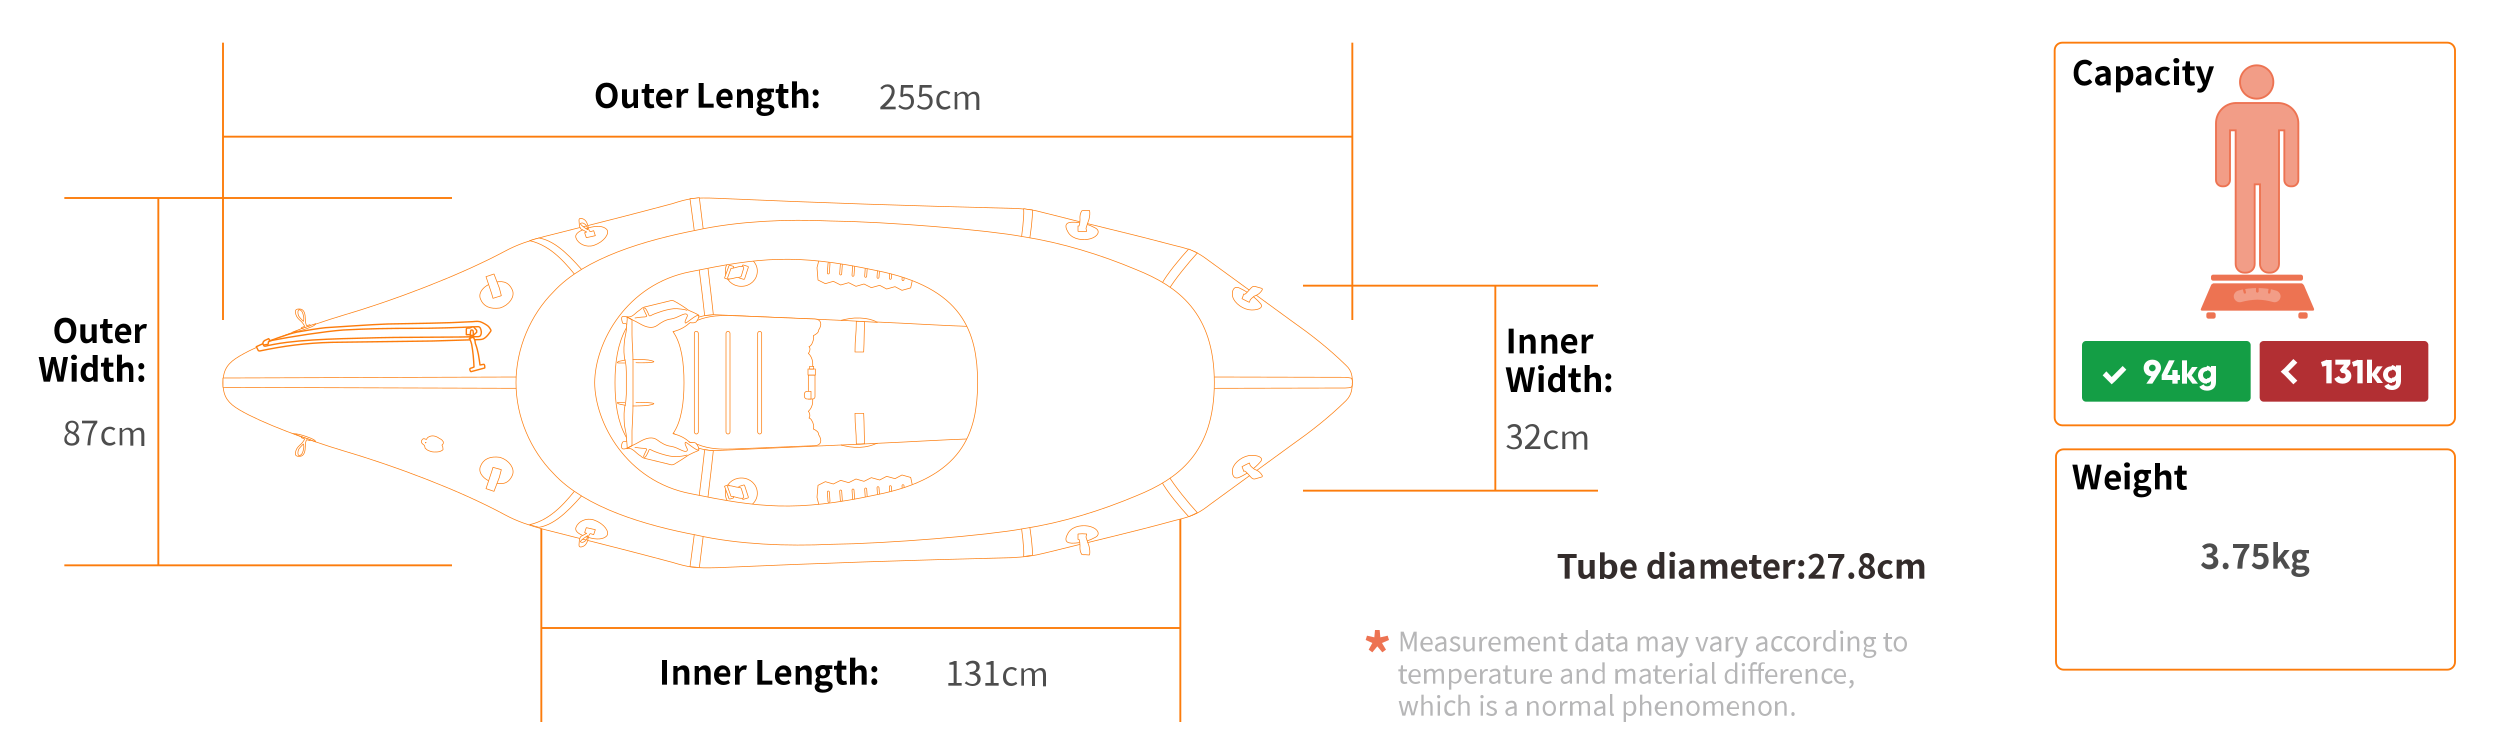<?xml version="1.0" encoding="utf-8"?>
<!-- Generator: Adobe Illustrator 22.0.0, SVG Export Plug-In . SVG Version: 6.00 Build 0)  -->
<svg version="1.1" id="_x37C_" xmlns="http://www.w3.org/2000/svg" xmlns:xlink="http://www.w3.org/1999/xlink" x="0px" y="0px"
	 viewBox="0 0 750 225" style="enable-background:new 0 0 750 225;" xml:space="preserve">
<style type="text/css">
	.st0{fill-rule:evenodd;clip-rule:evenodd;fill:#FFFFFF;}
	.st1{fill-rule:evenodd;clip-rule:evenodd;fill:none;stroke:#FC7C0C;stroke-width:0.567;stroke-miterlimit:22.926;}
	.st2{fill-rule:evenodd;clip-rule:evenodd;}
	.st3{fill-rule:evenodd;clip-rule:evenodd;fill:#4D4D4D;}
	.st4{fill-rule:evenodd;clip-rule:evenodd;fill:#B6B6B7;}
	.st5{fill-rule:evenodd;clip-rule:evenodd;fill:#ED7352;}
	.st6{fill-rule:evenodd;clip-rule:evenodd;fill:#F29D87;stroke:#ED7352;stroke-width:0.567;stroke-miterlimit:22.926;}
	.st7{fill-rule:evenodd;clip-rule:evenodd;fill:#F29D87;}
	.st8{fill-rule:evenodd;clip-rule:evenodd;fill:#B22F33;}
	.st9{fill-rule:evenodd;clip-rule:evenodd;fill:#149E45;}
	.st10{fill-rule:evenodd;clip-rule:evenodd;fill:#FEFEFE;}
	.st11{fill-rule:evenodd;clip-rule:evenodd;fill:#332C2B;}
	.st12{fill-rule:evenodd;clip-rule:evenodd;fill:#FFFFFF;stroke:#FC7C0C;stroke-width:0.216;stroke-miterlimit:22.926;}
	
		.st13{fill-rule:evenodd;clip-rule:evenodd;fill:#FFFFFF;stroke:#FC7C0C;stroke-width:0.216;stroke-linecap:round;stroke-linejoin:round;stroke-miterlimit:22.926;}
	
		.st14{fill-rule:evenodd;clip-rule:evenodd;fill:none;stroke:#FC7C0C;stroke-width:0.216;stroke-linecap:round;stroke-linejoin:round;stroke-miterlimit:22.926;}
	
		.st15{fill-rule:evenodd;clip-rule:evenodd;fill:#FFFFFF;stroke:#FC7C0C;stroke-width:0.426;stroke-linecap:round;stroke-linejoin:round;stroke-miterlimit:22.926;}
	
		.st16{fill-rule:evenodd;clip-rule:evenodd;fill:none;stroke:#FC7C0C;stroke-width:0.426;stroke-linecap:round;stroke-linejoin:round;stroke-miterlimit:22.926;}
</style>
<rect x="0" class="st0" width="750" height="225"/>
<path class="st1" d="M618.7,12.8h115.5c1.3,0,2.3,1.1,2.3,2.3v110.2c0,1.3-1.1,2.3-2.3,2.3H618.7c-1.3,0-2.3-1.1-2.3-2.3V15.1
	C616.4,13.8,617.4,12.8,618.7,12.8z"/>
<line class="st1" x1="66.9" y1="96" x2="66.9" y2="12.8"/>
<line class="st1" x1="405.7" y1="96" x2="405.7" y2="12.8"/>
<line class="st1" x1="66.9" y1="41" x2="405.7" y2="41"/>
<line class="st1" x1="162.4" y1="154.3" x2="162.4" y2="216.6"/>
<line class="st1" x1="354.1" y1="154.3" x2="354.1" y2="216.6"/>
<line class="st1" x1="162.4" y1="188.4" x2="354.1" y2="188.4"/>
<line class="st1" x1="135.6" y1="59.4" x2="19.3" y2="59.4"/>
<line class="st1" x1="135.6" y1="169.6" x2="19.3" y2="169.6"/>
<line class="st1" x1="47.5" y1="59.4" x2="47.5" y2="169.6"/>
<line class="st1" x1="390.9" y1="85.7" x2="479.4" y2="85.7"/>
<line class="st1" x1="390.9" y1="147.2" x2="479.4" y2="147.2"/>
<line class="st1" x1="448.6" y1="85.7" x2="448.6" y2="147.2"/>
<path class="st2" d="M182,32.5c2,0,3.3-1.5,3.3-3.9c0-2.4-1.3-3.8-3.3-3.8c-2,0-3.3,1.4-3.3,3.8C178.7,31,180.1,32.5,182,32.5
	L182,32.5z M182,31.2c-1.1,0-1.8-1-1.8-2.6c0-1.6,0.7-2.5,1.8-2.5s1.8,0.9,1.8,2.5C183.8,30.2,183.1,31.2,182,31.2L182,31.2z
	 M188.3,32.5c0.8,0,1.3-0.4,1.8-0.9h0l0.1,0.8h1.2v-5.6H190v3.8c-0.4,0.5-0.7,0.7-1.1,0.7c-0.5,0-0.8-0.3-0.8-1.2v-3.3h-1.5v3.5
	C186.6,31.6,187.1,32.5,188.3,32.5L188.3,32.5z M195.1,32.5c0.5,0,0.9-0.1,1.2-0.2l-0.2-1.1c-0.1,0.1-0.4,0.1-0.5,0.1
	c-0.5,0-0.8-0.3-0.8-0.9v-2.5h1.4v-1.2h-1.4v-1.5h-1.2l-0.2,1.5l-0.9,0.1v1.1h0.8v2.5C193.3,31.6,193.8,32.5,195.1,32.5L195.1,32.5z
	 M199.5,32.5c0.7,0,1.4-0.2,2-0.6l-0.5-0.9c-0.4,0.3-0.8,0.4-1.3,0.4c-0.8,0-1.4-0.5-1.6-1.4h3.5c0-0.1,0.1-0.4,0.1-0.7
	c0-1.5-0.8-2.7-2.3-2.7c-1.3,0-2.6,1.1-2.6,2.9C196.7,31.4,197.9,32.5,199.5,32.5L199.5,32.5z M198.1,29c0.1-0.8,0.6-1.2,1.2-1.2
	c0.7,0,1.1,0.5,1.1,1.2H198.1L198.1,29z M202.9,32.3h1.5V29c0.3-0.8,0.8-1.1,1.3-1.1c0.2,0,0.4,0,0.6,0.1l0.3-1.3
	c-0.2-0.1-0.4-0.1-0.7-0.1c-0.6,0-1.2,0.4-1.6,1.1h0l-0.1-1h-1.2V32.3L202.9,32.3z M209.6,32.3h4.5v-1.2h-3v-6.2h-1.5V32.3
	L209.6,32.3z M217.5,32.5c0.7,0,1.4-0.2,2-0.6L219,31c-0.4,0.3-0.8,0.4-1.3,0.4c-0.8,0-1.4-0.5-1.5-1.4h3.5c0-0.1,0.1-0.4,0.1-0.7
	c0-1.5-0.8-2.7-2.3-2.7c-1.3,0-2.6,1.1-2.6,2.9C214.8,31.4,216,32.5,217.5,32.5L217.5,32.5z M216.2,29c0.1-0.8,0.6-1.2,1.2-1.2
	c0.7,0,1.1,0.5,1.1,1.2H216.2L216.2,29z M220.9,32.3h1.5v-3.8c0.4-0.4,0.7-0.6,1.2-0.6c0.5,0,0.8,0.3,0.8,1.2v3.3h1.5v-3.5
	c0-1.4-0.5-2.3-1.7-2.3c-0.8,0-1.3,0.4-1.8,0.9h0l-0.1-0.7h-1.2V32.3L220.9,32.3z M229.3,34.8c1.9,0,3-0.9,3-2c0-1-0.7-1.4-2.1-1.4
	h-0.9c-0.7,0-0.9-0.2-0.9-0.5c0-0.2,0.1-0.4,0.2-0.5c0.2,0.1,0.5,0.1,0.7,0.1c1.2,0,2.2-0.6,2.2-1.9c0-0.4-0.1-0.7-0.3-0.9h1v-1.1
	h-2c-0.2-0.1-0.5-0.1-0.8-0.1c-1.2,0-2.3,0.7-2.3,2c0,0.6,0.4,1.2,0.7,1.5v0c-0.3,0.2-0.6,0.6-0.6,1c0,0.5,0.2,0.8,0.5,0.9v0
	c-0.5,0.3-0.8,0.7-0.8,1.2C227,34.3,228,34.8,229.3,34.8L229.3,34.8z M229.4,29.7c-0.5,0-0.9-0.4-0.9-1c0-0.7,0.4-1,0.9-1
	c0.5,0,0.9,0.4,0.9,1C230.3,29.3,229.9,29.7,229.4,29.7L229.4,29.7z M229.5,33.8c-0.8,0-1.3-0.3-1.3-0.7c0-0.2,0.1-0.4,0.4-0.7
	c0.2,0,0.4,0.1,0.8,0.1h0.7c0.6,0,0.9,0.1,0.9,0.5C230.9,33.5,230.4,33.8,229.5,33.8L229.5,33.8z M235.4,32.5c0.5,0,0.9-0.1,1.2-0.2
	l-0.2-1.1c-0.1,0.1-0.4,0.1-0.5,0.1c-0.5,0-0.8-0.3-0.8-0.9v-2.5h1.4v-1.2H235v-1.5h-1.2l-0.2,1.5l-0.9,0.1v1.1h0.8v2.5
	C233.5,31.6,234,32.5,235.4,32.5L235.4,32.5z M237.5,32.3h1.5v-3.8c0.4-0.4,0.7-0.6,1.2-0.6c0.5,0,0.8,0.3,0.8,1.2v3.3h1.5v-3.5
	c0-1.4-0.5-2.3-1.7-2.3c-0.8,0-1.3,0.4-1.8,0.8l0.1-1v-2h-1.5V32.3L237.5,32.3z M244.7,28.7c0.5,0,0.9-0.4,0.9-0.9
	c0-0.5-0.4-1-0.9-1c-0.5,0-0.9,0.4-0.9,1C243.8,28.3,244.2,28.7,244.7,28.7L244.7,28.7z M244.7,32.5c0.5,0,0.9-0.4,0.9-1
	c0-0.5-0.4-1-0.9-1c-0.5,0-0.9,0.4-0.9,1C243.8,32.1,244.2,32.5,244.7,32.5z"/>
<path class="st3" d="M264.1,32.8h4.6V32h-2c-0.4,0-0.8,0-1.2,0.1c1.7-1.6,2.9-3.1,2.9-4.6c0-1.3-0.8-2.2-2.1-2.2
	c-0.9,0-1.6,0.4-2.2,1.1l0.5,0.5c0.4-0.5,0.9-0.9,1.5-0.9c0.9,0,1.4,0.6,1.4,1.4c0,1.3-1.1,2.7-3.4,4.7V32.8L264.1,32.8z
	 M271.8,32.9c1.2,0,2.4-0.9,2.4-2.5c0-1.6-1-2.3-2.2-2.3c-0.4,0-0.8,0.1-1.1,0.3l0.2-2.1h2.8v-0.8h-3.6l-0.2,3.4l0.5,0.3
	c0.4-0.3,0.7-0.4,1.2-0.4c0.9,0,1.5,0.6,1.5,1.7c0,1.1-0.7,1.7-1.6,1.7c-0.8,0-1.4-0.4-1.8-0.8l-0.4,0.6
	C270,32.4,270.7,32.9,271.8,32.9L271.8,32.9z M277.4,32.9c1.2,0,2.4-0.9,2.4-2.5c0-1.6-1-2.3-2.2-2.3c-0.4,0-0.8,0.1-1.1,0.3
	l0.2-2.1h2.8v-0.8h-3.6l-0.2,3.4l0.5,0.3c0.4-0.3,0.7-0.4,1.2-0.4c0.9,0,1.5,0.6,1.5,1.7c0,1.1-0.7,1.7-1.6,1.7
	c-0.8,0-1.4-0.4-1.8-0.8l-0.4,0.6C275.5,32.4,276.2,32.9,277.4,32.9L277.4,32.9z M283.4,32.9c0.6,0,1.3-0.3,1.8-0.7l-0.4-0.6
	c-0.3,0.3-0.8,0.5-1.3,0.5c-1,0-1.7-0.8-1.7-2.1c0-1.3,0.7-2.1,1.7-2.1c0.4,0,0.8,0.2,1.1,0.5l0.5-0.6c-0.4-0.3-0.9-0.6-1.6-0.6
	c-1.4,0-2.6,1-2.6,2.9C280.8,31.9,281.9,32.9,283.4,32.9L283.4,32.9z M286.3,32.8h0.9v-3.9c0.5-0.6,1-0.8,1.4-0.8c0.7,0,1,0.4,1,1.5
	v3.3h0.9v-3.9c0.5-0.6,1-0.8,1.4-0.8c0.7,0,1,0.4,1,1.5v3.3h0.9v-3.4c0-1.4-0.5-2.1-1.6-2.1c-0.7,0-1.2,0.4-1.8,1
	c-0.2-0.6-0.7-1-1.5-1c-0.6,0-1.2,0.4-1.7,0.9h0l-0.1-0.8h-0.7V32.8z"/>
<path class="st2" d="M198.6,205.4h1.5V198h-1.5V205.4L198.6,205.4z M201.8,205.4h1.5v-3.9c0.4-0.4,0.7-0.6,1.2-0.6
	c0.5,0,0.8,0.3,0.8,1.2v3.3h1.5v-3.5c0-1.4-0.5-2.3-1.7-2.3c-0.8,0-1.3,0.4-1.8,0.9h0l-0.1-0.7h-1.2V205.4L201.8,205.4z
	 M208.2,205.4h1.5v-3.9c0.4-0.4,0.7-0.6,1.2-0.6c0.5,0,0.8,0.3,0.8,1.2v3.3h1.5v-3.5c0-1.4-0.5-2.3-1.7-2.3c-0.8,0-1.3,0.4-1.8,0.9
	h0l-0.1-0.7h-1.2V205.4L208.2,205.4z M217,205.5c0.7,0,1.4-0.2,2-0.6l-0.5-0.9c-0.4,0.3-0.8,0.4-1.3,0.4c-0.8,0-1.4-0.5-1.6-1.4h3.4
	c0-0.1,0.1-0.4,0.1-0.7c0-1.6-0.8-2.7-2.3-2.7c-1.3,0-2.6,1.1-2.6,2.9C214.2,204.4,215.5,205.5,217,205.5L217,205.5z M215.7,202
	c0.1-0.8,0.6-1.2,1.2-1.2c0.7,0,1.1,0.5,1.1,1.2H215.7L215.7,202z M220.4,205.4h1.5V202c0.3-0.8,0.8-1.1,1.3-1.1
	c0.2,0,0.4,0,0.6,0.1l0.3-1.3c-0.2-0.1-0.4-0.1-0.7-0.1c-0.6,0-1.2,0.4-1.6,1.1h0l-0.1-1h-1.2V205.4L220.4,205.4z M227.2,205.4h4.5
	v-1.2h-3V198h-1.5V205.4L227.2,205.4z M235.1,205.5c0.7,0,1.4-0.2,2-0.6l-0.5-0.9c-0.4,0.3-0.8,0.4-1.3,0.4c-0.8,0-1.4-0.5-1.5-1.4
	h3.5c0-0.1,0.1-0.4,0.1-0.7c0-1.6-0.8-2.7-2.3-2.7c-1.3,0-2.6,1.1-2.6,2.9C232.3,204.4,233.5,205.5,235.1,205.5L235.1,205.5z
	 M233.7,202c0.1-0.8,0.6-1.2,1.2-1.2c0.7,0,1.1,0.5,1.1,1.2H233.7L233.7,202z M238.5,205.4h1.5v-3.9c0.4-0.4,0.7-0.6,1.2-0.6
	c0.5,0,0.8,0.3,0.8,1.2v3.3h1.5v-3.5c0-1.4-0.5-2.3-1.7-2.3c-0.8,0-1.3,0.4-1.8,0.9h0l-0.1-0.7h-1.2V205.4L238.5,205.4z
	 M246.8,207.8c1.9,0,3-0.9,3-2c0-1-0.7-1.4-2.1-1.4h-0.9c-0.7,0-0.9-0.2-0.9-0.5c0-0.2,0.1-0.4,0.2-0.5c0.2,0.1,0.5,0.1,0.7,0.1
	c1.2,0,2.2-0.6,2.2-1.9c0-0.4-0.1-0.7-0.3-0.9h1v-1.1h-2c-0.2-0.1-0.5-0.1-0.8-0.1c-1.2,0-2.3,0.7-2.3,2c0,0.7,0.4,1.2,0.7,1.5v0
	c-0.3,0.2-0.6,0.6-0.6,1c0,0.5,0.2,0.8,0.5,0.9v0c-0.5,0.3-0.8,0.7-0.8,1.2C244.5,207.4,245.5,207.8,246.8,207.8L246.8,207.8z
	 M246.9,202.7c-0.5,0-0.9-0.4-0.9-1s0.4-1,0.9-1c0.5,0,0.9,0.4,0.9,1S247.4,202.7,246.9,202.7L246.9,202.7z M247.1,206.9
	c-0.8,0-1.3-0.3-1.3-0.7c0-0.2,0.1-0.4,0.4-0.6c0.2,0,0.4,0.1,0.8,0.1h0.7c0.6,0,0.9,0.1,0.9,0.5
	C248.5,206.5,247.9,206.9,247.1,206.9L247.1,206.9z M252.9,205.5c0.5,0,0.9-0.1,1.2-0.2l-0.2-1.1c-0.1,0.1-0.4,0.1-0.6,0.1
	c-0.5,0-0.8-0.3-0.8-0.9v-2.5h1.4v-1.2h-1.4v-1.5h-1.2l-0.2,1.5l-0.9,0.1v1.1h0.8v2.5C251.1,204.7,251.6,205.5,252.9,205.5
	L252.9,205.5z M255,205.4h1.5v-3.9c0.4-0.4,0.7-0.6,1.2-0.6c0.6,0,0.8,0.3,0.8,1.2v3.3h1.5v-3.5c0-1.4-0.5-2.3-1.7-2.3
	c-0.8,0-1.3,0.4-1.8,0.8l0.1-1.1v-2H255V205.4L255,205.4z M262.3,201.7c0.5,0,0.9-0.4,0.9-0.9c0-0.5-0.4-1-0.9-1
	c-0.5,0-0.9,0.4-0.9,1C261.4,201.3,261.8,201.7,262.3,201.7L262.3,201.7z M262.3,205.5c0.5,0,0.9-0.4,0.9-1c0-0.5-0.4-1-0.9-1
	c-0.5,0-0.9,0.4-0.9,1C261.4,205.1,261.8,205.5,262.3,205.5z"/>
<path class="st3" d="M284.5,205.7h4v-0.8h-1.5v-6.6h-0.7c-0.4,0.2-0.9,0.4-1.5,0.5v0.6h1.3v5.5h-1.6V205.7L284.5,205.7z
	 M291.8,205.8c1.3,0,2.4-0.8,2.4-2.1c0-1-0.7-1.7-1.6-1.9v0c0.8-0.3,1.3-0.9,1.3-1.8c0-1.2-0.9-1.8-2.1-1.8c-0.9,0-1.5,0.4-2.1,0.9
	l0.5,0.6c0.4-0.4,0.9-0.7,1.5-0.7c0.8,0,1.2,0.5,1.2,1.2c0,0.8-0.5,1.4-2,1.4v0.7c1.7,0,2.3,0.6,2.3,1.5c0,0.8-0.6,1.4-1.5,1.4
	c-0.8,0-1.4-0.4-1.8-0.8l-0.5,0.6C290,205.3,290.7,205.8,291.8,205.8L291.8,205.8z M295.6,205.7h4v-0.8h-1.5v-6.6h-0.7
	c-0.4,0.2-0.9,0.4-1.5,0.5v0.6h1.3v5.5h-1.6V205.7L295.6,205.7z M303.4,205.8c0.6,0,1.3-0.3,1.8-0.7l-0.4-0.6
	c-0.3,0.3-0.8,0.5-1.3,0.5c-1,0-1.7-0.8-1.7-2.1c0-1.3,0.7-2.1,1.7-2.1c0.4,0,0.8,0.2,1.1,0.5l0.5-0.6c-0.4-0.3-0.9-0.6-1.6-0.6
	c-1.4,0-2.6,1.1-2.6,2.9C300.8,204.8,301.9,205.8,303.4,205.8L303.4,205.8z M306.3,205.7h0.9v-3.9c0.5-0.6,1-0.8,1.4-0.8
	c0.7,0,1,0.4,1,1.5v3.3h0.9v-3.9c0.5-0.6,1-0.8,1.4-0.8c0.7,0,1,0.4,1,1.5v3.3h0.9v-3.4c0-1.4-0.5-2.1-1.6-2.1c-0.7,0-1.2,0.4-1.8,1
	c-0.2-0.6-0.7-1-1.5-1c-0.6,0-1.2,0.4-1.7,0.9h0l-0.1-0.8h-0.7V205.7z"/>
<path class="st2" d="M19.6,103c2,0,3.3-1.5,3.3-3.9c0-2.4-1.3-3.8-3.3-3.8c-2,0-3.3,1.4-3.3,3.8C16.3,101.6,17.7,103,19.6,103
	L19.6,103z M19.6,101.8c-1.1,0-1.8-1-1.8-2.6c0-1.6,0.7-2.5,1.8-2.5c1.1,0,1.8,0.9,1.8,2.5C21.4,100.8,20.7,101.8,19.6,101.8
	L19.6,101.8z M25.9,103c0.8,0,1.3-0.4,1.8-0.9h0l0.1,0.8h1.2v-5.6h-1.5v3.8c-0.4,0.5-0.7,0.7-1.1,0.7c-0.5,0-0.8-0.3-0.8-1.2v-3.3
	h-1.5v3.5C24.2,102.2,24.7,103,25.9,103L25.9,103z M32.7,103c0.5,0,0.9-0.1,1.2-0.2l-0.2-1.1c-0.2,0.1-0.4,0.1-0.6,0.1
	c-0.5,0-0.8-0.3-0.8-0.9v-2.5h1.4v-1.2h-1.4v-1.5h-1.2l-0.2,1.5L30,97.4v1.1h0.8v2.5C30.8,102.2,31.3,103,32.7,103L32.7,103z
	 M37.1,103c0.7,0,1.4-0.2,2-0.6l-0.5-0.9c-0.4,0.3-0.8,0.4-1.3,0.4c-0.8,0-1.4-0.5-1.5-1.4h3.5c0-0.1,0.1-0.4,0.1-0.7
	c0-1.6-0.8-2.7-2.3-2.7c-1.3,0-2.6,1.1-2.6,2.9C34.3,102,35.5,103,37.1,103L37.1,103z M35.7,99.5c0.1-0.8,0.6-1.2,1.2-1.2
	c0.7,0,1.1,0.5,1.1,1.2H35.7L35.7,99.5z M40.4,102.9h1.5v-3.3c0.3-0.8,0.8-1.1,1.3-1.1c0.2,0,0.4,0,0.6,0.1l0.3-1.3
	c-0.2-0.1-0.4-0.1-0.7-0.1c-0.6,0-1.2,0.4-1.6,1.1h0l-0.1-1h-1.2V102.9L40.4,102.9z M13.1,114.5H15l0.8-3.7c0.1-0.6,0.2-1.2,0.3-1.7
	h0c0.1,0.6,0.2,1.1,0.3,1.7l0.8,3.7h1.8l1.4-7.4h-1.4l-0.6,3.6c-0.1,0.8-0.2,1.6-0.3,2.4h0c-0.2-0.8-0.3-1.6-0.5-2.4l-0.9-3.6h-1.3
	l-0.9,3.6c-0.2,0.8-0.3,1.6-0.5,2.4h0c-0.1-0.8-0.2-1.6-0.3-2.4l-0.6-3.6h-1.5L13.1,114.5L13.1,114.5z M21.5,114.5h1.5v-5.6h-1.5
	V114.5L21.5,114.5z M22.2,108c0.5,0,0.9-0.3,0.9-0.8c0-0.5-0.4-0.8-0.9-0.8c-0.5,0-0.9,0.3-0.9,0.8C21.3,107.6,21.7,108,22.2,108
	L22.2,108z M26.5,114.6c0.6,0,1.1-0.3,1.5-0.7h0l0.1,0.6h1.2v-8h-1.5v2l0.1,0.9c-0.4-0.4-0.8-0.6-1.4-0.6c-1.2,0-2.3,1.1-2.3,3
	C24.2,113.5,25.1,114.6,26.5,114.6L26.5,114.6z M26.9,113.4c-0.7,0-1.2-0.6-1.2-1.7c0-1.1,0.5-1.7,1.2-1.7c0.4,0,0.7,0.1,1,0.4v2.5
	C27.6,113.2,27.3,113.4,26.9,113.4L26.9,113.4z M33,114.6c0.5,0,0.9-0.1,1.2-0.2l-0.2-1.1c-0.1,0.1-0.4,0.1-0.5,0.1
	c-0.5,0-0.8-0.3-0.8-0.9V110H34v-1.2h-1.4v-1.5h-1.2l-0.2,1.5l-0.9,0.1v1.1h0.8v2.5C31.2,113.8,31.7,114.6,33,114.6L33,114.6z
	 M35.2,114.5h1.5v-3.8c0.4-0.4,0.7-0.6,1.2-0.6c0.5,0,0.8,0.3,0.8,1.2v3.3H40V111c0-1.4-0.5-2.3-1.7-2.3c-0.8,0-1.3,0.4-1.8,0.8
	l0.1-1.1v-2h-1.5V114.5L35.2,114.5z M42.4,110.8c0.5,0,0.9-0.4,0.9-0.9c0-0.5-0.4-1-0.9-1c-0.5,0-0.9,0.4-0.9,1
	C41.5,110.4,41.9,110.8,42.4,110.8L42.4,110.8z M42.4,114.6c0.5,0,0.9-0.4,0.9-1s-0.4-1-0.9-1c-0.5,0-0.9,0.4-0.9,1
	S41.9,114.6,42.4,114.6z"/>
<path class="st3" d="M21.5,133.7c1.4,0,2.3-0.8,2.3-1.9c0-1-0.6-1.6-1.2-1.9v0c0.4-0.3,1-1,1-1.8c0-1.1-0.8-1.9-2-1.9
	c-1.1,0-2,0.7-2,1.9c0,0.8,0.4,1.3,1,1.7v0c-0.7,0.4-1.3,1-1.3,2C19.2,132.9,20.1,133.7,21.5,133.7L21.5,133.7z M22,129.6
	c-0.9-0.3-1.6-0.7-1.6-1.6c0-0.7,0.5-1.2,1.2-1.2c0.8,0,1.3,0.6,1.3,1.3C22.8,128.6,22.5,129.1,22,129.6L22,129.6z M21.5,133
	c-0.9,0-1.5-0.6-1.5-1.4c0-0.7,0.4-1.3,1-1.7c1,0.4,1.9,0.8,1.9,1.8C22.9,132.5,22.4,133,21.5,133L21.5,133z M26.2,133.6h0.9
	c0.1-2.9,0.4-4.6,2.1-6.8v-0.6h-4.6v0.8h3.5C26.9,129,26.4,130.8,26.2,133.6L26.2,133.6z M32.9,133.7c0.7,0,1.3-0.3,1.8-0.7
	l-0.4-0.6c-0.3,0.3-0.8,0.5-1.3,0.5c-1,0-1.7-0.8-1.7-2.1c0-1.3,0.7-2.1,1.7-2.1c0.4,0,0.8,0.2,1.1,0.5l0.5-0.6
	c-0.4-0.3-0.9-0.6-1.6-0.6c-1.4,0-2.6,1-2.6,2.9C30.3,132.7,31.4,133.7,32.9,133.7L32.9,133.7z M35.8,133.6h0.9v-3.9
	c0.5-0.6,1-0.8,1.4-0.8c0.7,0,1,0.4,1,1.5v3.3H40v-3.9c0.5-0.6,1-0.8,1.4-0.8c0.7,0,1,0.4,1,1.5v3.3h0.9v-3.4c0-1.4-0.5-2.1-1.6-2.1
	c-0.7,0-1.2,0.4-1.8,1c-0.2-0.6-0.7-1-1.5-1c-0.7,0-1.2,0.4-1.7,0.9h0l-0.1-0.8h-0.7V133.6z"/>
<path class="st2" d="M452.6,106h1.5v-7.4h-1.5V106L452.6,106z M455.7,106h1.5v-3.8c0.4-0.4,0.7-0.6,1.2-0.6c0.5,0,0.8,0.3,0.8,1.2
	v3.3h1.5v-3.5c0-1.4-0.5-2.3-1.7-2.3c-0.8,0-1.3,0.4-1.8,0.9h0l-0.1-0.7h-1.2V106L455.7,106z M462.2,106h1.5v-3.8
	c0.4-0.4,0.7-0.6,1.2-0.6c0.5,0,0.8,0.3,0.8,1.2v3.3h1.5v-3.5c0-1.4-0.5-2.3-1.7-2.3c-0.8,0-1.3,0.4-1.8,0.9h0l-0.1-0.7h-1.2V106
	L462.2,106z M471,106.1c0.7,0,1.4-0.2,2-0.6l-0.5-0.9c-0.4,0.3-0.8,0.4-1.3,0.4c-0.8,0-1.4-0.5-1.6-1.4h3.5c0-0.1,0.1-0.4,0.1-0.7
	c0-1.6-0.8-2.7-2.3-2.7c-1.3,0-2.6,1.1-2.6,2.9C468.2,105,469.4,106.1,471,106.1L471,106.1z M469.6,102.6c0.1-0.8,0.6-1.2,1.2-1.2
	c0.7,0,1.1,0.5,1.1,1.2H469.6L469.6,102.6z M474.4,106h1.5v-3.3c0.3-0.8,0.8-1.1,1.3-1.1c0.2,0,0.4,0,0.6,0.1l0.3-1.3
	c-0.2-0.1-0.4-0.1-0.7-0.1c-0.6,0-1.2,0.4-1.6,1.1h0l-0.1-1h-1.2V106L474.4,106z M453.3,117.6h1.8l0.8-3.7c0.1-0.6,0.2-1.2,0.3-1.7
	h0c0.1,0.6,0.2,1.1,0.3,1.7l0.8,3.7h1.8l1.4-7.4h-1.4l-0.6,3.6c-0.1,0.8-0.2,1.6-0.3,2.4h0c-0.2-0.8-0.3-1.6-0.5-2.4l-0.9-3.6h-1.3
	l-0.9,3.6c-0.2,0.8-0.3,1.6-0.5,2.4h0c-0.1-0.8-0.2-1.6-0.3-2.4l-0.6-3.6h-1.5L453.3,117.6L453.3,117.6z M461.6,117.6h1.5V112h-1.5
	V117.6L461.6,117.6z M462.3,111.1c0.5,0,0.9-0.3,0.9-0.8c0-0.5-0.4-0.8-0.9-0.8c-0.5,0-0.9,0.3-0.9,0.8
	C461.5,110.7,461.8,111.1,462.3,111.1L462.3,111.1z M466.6,117.7c0.6,0,1.1-0.3,1.6-0.7h0l0.1,0.6h1.2v-8H468v2l0.1,0.9
	c-0.4-0.4-0.8-0.6-1.4-0.6c-1.2,0-2.3,1.1-2.3,2.9C464.3,116.6,465.2,117.7,466.6,117.7L466.6,117.7z M467,116.5
	c-0.7,0-1.2-0.6-1.2-1.7c0-1.1,0.5-1.7,1.2-1.7c0.4,0,0.7,0.1,1,0.4v2.5C467.7,116.3,467.4,116.5,467,116.5L467,116.5z M473.1,117.7
	c0.5,0,0.9-0.1,1.2-0.2l-0.2-1.1c-0.1,0.1-0.4,0.1-0.5,0.1c-0.5,0-0.8-0.3-0.8-0.9v-2.5h1.4V112h-1.4v-1.5h-1.2l-0.2,1.5l-0.9,0.1
	v1.1h0.8v2.5C471.3,116.9,471.8,117.7,473.1,117.7L473.1,117.7z M475.3,117.6h1.5v-3.9c0.4-0.4,0.7-0.6,1.2-0.6
	c0.5,0,0.8,0.3,0.8,1.2v3.3h1.5v-3.5c0-1.4-0.5-2.3-1.7-2.3c-0.8,0-1.3,0.4-1.8,0.8l0.1-1.1v-2h-1.5V117.6L475.3,117.6z
	 M482.5,113.9c0.5,0,0.9-0.4,0.9-0.9c0-0.5-0.4-1-0.9-1c-0.5,0-0.9,0.4-0.9,1C481.6,113.5,482,113.9,482.5,113.9L482.5,113.9z
	 M482.5,117.7c0.5,0,0.9-0.4,0.9-1s-0.4-1-0.9-1c-0.5,0-0.9,0.4-0.9,1S482,117.7,482.5,117.7z"/>
<path class="st3" d="M454.2,134.8c1.3,0,2.4-0.8,2.4-2.1c0-1-0.7-1.7-1.6-1.9v0c0.8-0.3,1.3-0.9,1.3-1.8c0-1.2-0.9-1.8-2.1-1.8
	c-0.9,0-1.5,0.4-2,0.9l0.5,0.6c0.4-0.4,0.9-0.7,1.5-0.7c0.8,0,1.2,0.5,1.2,1.2c0,0.8-0.5,1.4-2,1.4v0.7c1.7,0,2.3,0.6,2.3,1.5
	c0,0.8-0.6,1.4-1.5,1.4c-0.8,0-1.4-0.4-1.8-0.8l-0.5,0.6C452.3,134.3,453,134.8,454.2,134.8L454.2,134.8z M457.5,134.7h4.6v-0.8h-2
	c-0.4,0-0.8,0-1.2,0.1c1.7-1.6,2.9-3.1,2.9-4.6c0-1.3-0.8-2.2-2.1-2.2c-0.9,0-1.6,0.4-2.2,1.1l0.5,0.5c0.4-0.5,0.9-0.9,1.5-0.9
	c0.9,0,1.4,0.6,1.4,1.4c0,1.3-1.1,2.7-3.4,4.7V134.7L457.5,134.7z M465.7,134.8c0.6,0,1.3-0.3,1.8-0.7l-0.4-0.6
	c-0.3,0.3-0.8,0.5-1.3,0.5c-1,0-1.7-0.8-1.7-2.1c0-1.3,0.7-2.1,1.7-2.1c0.4,0,0.8,0.2,1.1,0.5l0.5-0.6c-0.4-0.3-0.9-0.6-1.6-0.6
	c-1.4,0-2.6,1.1-2.6,2.9C463.2,133.8,464.3,134.8,465.7,134.8L465.7,134.8z M468.7,134.7h0.9v-3.9c0.5-0.6,1-0.8,1.4-0.8
	c0.7,0,1,0.4,1,1.5v3.3h0.9v-3.9c0.5-0.6,1-0.8,1.4-0.8c0.7,0,1,0.4,1,1.5v3.3h0.9v-3.4c0-1.4-0.5-2.1-1.7-2.1c-0.7,0-1.2,0.4-1.8,1
	c-0.2-0.6-0.7-1-1.5-1c-0.6,0-1.2,0.4-1.7,0.9h0l-0.1-0.8h-0.7V134.7z"/>
<g>
	<path class="st4" d="M420.1,195.4h0.7v-3.2c0-0.5-0.1-1.2-0.1-1.7h0l0.5,1.3l1.1,3h0.5l1.1-3l0.5-1.3h0c0,0.5-0.1,1.2-0.1,1.7v3.2
		h0.7v-5.9h-0.9l-1.1,3.1c-0.1,0.4-0.3,0.8-0.4,1.2h0c-0.1-0.4-0.3-0.8-0.4-1.2l-1.1-3.1h-0.9V195.4L420.1,195.4z M428.3,195.5
		c0.6,0,1.1-0.2,1.4-0.4l-0.3-0.5c-0.3,0.2-0.7,0.3-1.1,0.3c-0.8,0-1.4-0.6-1.4-1.5h2.9c0-0.1,0-0.3,0-0.4c0-1.2-0.6-2-1.7-2
		c-1,0-2,0.9-2,2.3C426.2,194.7,427.1,195.5,428.3,195.5L428.3,195.5z M426.9,192.9c0.1-0.9,0.6-1.4,1.2-1.4c0.7,0,1.1,0.5,1.1,1.4
		H426.9L426.9,192.9z M431.8,195.5c0.5,0,1-0.3,1.4-0.6h0l0.1,0.5h0.6v-2.7c0-1.1-0.4-1.8-1.5-1.8c-0.7,0-1.3,0.3-1.7,0.6l0.3,0.5
		c0.3-0.2,0.8-0.5,1.3-0.5c0.7,0,0.9,0.5,0.9,1.1c-1.8,0.2-2.7,0.7-2.7,1.6C430.5,195.1,431.1,195.5,431.8,195.5L431.8,195.5z
		 M432,195c-0.4,0-0.8-0.2-0.8-0.7c0-0.6,0.5-0.9,2-1.1v1.2C432.8,194.8,432.4,195,432,195L432,195z M436.5,195.5
		c1,0,1.6-0.6,1.6-1.3c0-0.8-0.7-1.1-1.3-1.3c-0.5-0.2-1-0.3-1-0.8c0-0.3,0.2-0.6,0.8-0.6c0.4,0,0.7,0.2,1,0.4l0.4-0.5
		c-0.3-0.3-0.8-0.5-1.4-0.5c-0.9,0-1.5,0.5-1.5,1.2c0,0.7,0.7,1,1.3,1.3c0.5,0.2,1,0.4,1,0.8c0,0.4-0.3,0.7-0.9,0.7
		c-0.5,0-0.9-0.2-1.3-0.5l-0.4,0.5C435.2,195.3,435.8,195.5,436.5,195.5L436.5,195.5z M440.3,195.5c0.6,0,1-0.3,1.4-0.8h0l0.1,0.7
		h0.6v-4.3h-0.7v3.1c-0.4,0.5-0.7,0.7-1.2,0.7c-0.6,0-0.8-0.3-0.8-1.2v-2.7H439v2.8C439,195,439.4,195.5,440.3,195.5L440.3,195.5z
		 M443.9,195.4h0.7v-2.8c0.3-0.7,0.7-1,1.1-1c0.2,0,0.3,0,0.4,0.1l0.1-0.6c-0.1-0.1-0.3-0.1-0.5-0.1c-0.5,0-0.9,0.4-1.2,0.9h0
		l-0.1-0.8h-0.6V195.4L443.9,195.4z M448.7,195.5c0.6,0,1.1-0.2,1.4-0.4l-0.3-0.5c-0.3,0.2-0.7,0.3-1.1,0.3c-0.8,0-1.4-0.6-1.4-1.5
		h2.9c0-0.1,0-0.3,0-0.4c0-1.2-0.6-2-1.7-2c-1,0-2,0.9-2,2.3C446.6,194.7,447.5,195.5,448.7,195.5L448.7,195.5z M447.3,192.9
		c0.1-0.9,0.6-1.4,1.2-1.4c0.7,0,1.1,0.5,1.1,1.4H447.3L447.3,192.9z M451.4,195.4h0.7v-3.2c0.4-0.4,0.8-0.7,1.1-0.7
		c0.6,0,0.8,0.3,0.8,1.2v2.7h0.7v-3.2c0.4-0.4,0.8-0.7,1.1-0.7c0.6,0,0.8,0.3,0.8,1.2v2.7h0.7v-2.8c0-1.1-0.4-1.7-1.3-1.7
		c-0.5,0-1,0.3-1.4,0.8c-0.2-0.5-0.5-0.8-1.2-0.8c-0.5,0-1,0.3-1.4,0.7h0l-0.1-0.6h-0.6V195.4L451.4,195.4z M460.5,195.5
		c0.6,0,1.1-0.2,1.4-0.4l-0.3-0.5c-0.3,0.2-0.7,0.3-1.1,0.3c-0.8,0-1.4-0.6-1.4-1.5h2.9c0-0.1,0-0.3,0-0.4c0-1.2-0.6-2-1.7-2
		c-1,0-2,0.9-2,2.3C458.4,194.7,459.4,195.5,460.5,195.5L460.5,195.5z M459.2,192.9c0.1-0.9,0.6-1.4,1.2-1.4c0.7,0,1.1,0.5,1.1,1.4
		H459.2L459.2,192.9z M463.2,195.4h0.7v-3.2c0.4-0.4,0.7-0.7,1.2-0.7c0.6,0,0.8,0.3,0.8,1.2v2.7h0.7v-2.8c0-1.1-0.4-1.7-1.3-1.7
		c-0.6,0-1,0.3-1.5,0.7h0l-0.1-0.6h-0.6V195.4L463.2,195.4z M469.5,195.5c0.3,0,0.6-0.1,0.8-0.2l-0.1-0.5c-0.1,0.1-0.3,0.1-0.5,0.1
		c-0.5,0-0.7-0.3-0.7-0.8v-2.4h1.2v-0.6h-1.2v-1.2h-0.6l-0.1,1.2l-0.7,0v0.6h0.6v2.4C468.2,195,468.5,195.5,469.5,195.5L469.5,195.5
		z M474.4,195.5c0.5,0,1-0.3,1.3-0.6h0l0.1,0.5h0.6v-6.4h-0.7v1.7l0,0.8c-0.4-0.3-0.7-0.5-1.2-0.5c-1,0-1.9,0.9-1.9,2.3
		C472.6,194.7,473.3,195.5,474.4,195.5L474.4,195.5z M474.5,194.9c-0.8,0-1.2-0.6-1.2-1.7c0-1,0.6-1.7,1.3-1.7
		c0.4,0,0.7,0.1,1.1,0.5v2.3C475.3,194.7,474.9,194.9,474.5,194.9L474.5,194.9z M478.9,195.5c0.5,0,1-0.3,1.4-0.6h0l0.1,0.5h0.6
		v-2.7c0-1.1-0.4-1.8-1.5-1.8c-0.7,0-1.3,0.3-1.7,0.6l0.3,0.5c0.3-0.2,0.8-0.5,1.3-0.5c0.7,0,0.9,0.5,0.9,1.1
		c-1.8,0.2-2.7,0.7-2.7,1.6C477.6,195.1,478.1,195.5,478.9,195.5L478.9,195.5z M479.1,195c-0.4,0-0.8-0.2-0.8-0.7
		c0-0.6,0.5-0.9,2-1.1v1.2C479.8,194.8,479.5,195,479.1,195L479.1,195z M483.6,195.5c0.3,0,0.6-0.1,0.8-0.2l-0.1-0.5
		c-0.1,0.1-0.3,0.1-0.5,0.1c-0.5,0-0.7-0.3-0.7-0.8v-2.4h1.2v-0.6h-1.2v-1.2h-0.6l-0.1,1.2l-0.7,0v0.6h0.6v2.4
		C482.4,195,482.7,195.5,483.6,195.5L483.6,195.5z M486.1,195.5c0.5,0,1-0.3,1.4-0.6h0l0.1,0.5h0.6v-2.7c0-1.1-0.4-1.8-1.5-1.8
		c-0.7,0-1.3,0.3-1.7,0.6l0.3,0.5c0.3-0.2,0.8-0.5,1.3-0.5c0.7,0,0.9,0.5,0.9,1.1c-1.8,0.2-2.7,0.7-2.7,1.6
		C484.8,195.1,485.3,195.5,486.1,195.5L486.1,195.5z M486.3,195c-0.4,0-0.8-0.2-0.8-0.7c0-0.6,0.5-0.9,2-1.1v1.2
		C487.1,194.8,486.7,195,486.3,195L486.3,195z M491.4,195.4h0.7v-3.2c0.4-0.4,0.8-0.7,1.1-0.7c0.6,0,0.8,0.3,0.8,1.2v2.7h0.7v-3.2
		c0.4-0.4,0.8-0.7,1.1-0.7c0.6,0,0.8,0.3,0.8,1.2v2.7h0.7v-2.8c0-1.1-0.4-1.7-1.3-1.7c-0.5,0-1,0.3-1.4,0.8
		c-0.2-0.5-0.5-0.8-1.2-0.8c-0.5,0-1,0.3-1.4,0.7h0l-0.1-0.6h-0.6V195.4L491.4,195.4z M499.8,195.5c0.5,0,1-0.3,1.4-0.6h0l0.1,0.5
		h0.6v-2.7c0-1.1-0.4-1.8-1.5-1.8c-0.7,0-1.3,0.3-1.7,0.6l0.3,0.5c0.3-0.2,0.8-0.5,1.3-0.5c0.7,0,0.9,0.5,0.9,1.1
		c-1.8,0.2-2.7,0.7-2.7,1.6C498.5,195.1,499.1,195.5,499.8,195.5L499.8,195.5z M500,195c-0.4,0-0.8-0.2-0.8-0.7c0-0.6,0.5-0.9,2-1.1
		v1.2C500.8,194.8,500.4,195,500,195L500,195z M503.4,197.3c0.9,0,1.3-0.7,1.6-1.5l1.6-4.7h-0.7l-0.8,2.4c-0.1,0.4-0.2,0.8-0.4,1.2
		h0c-0.1-0.4-0.3-0.8-0.4-1.2l-0.9-2.4h-0.8l1.7,4.4l-0.1,0.3c-0.2,0.5-0.5,0.9-1,0.9c-0.1,0-0.2,0-0.3-0.1l-0.1,0.6
		C503,197.3,503.2,197.3,503.4,197.3L503.4,197.3z M510.2,195.4h0.8l1.5-4.3h-0.7l-0.8,2.5c-0.1,0.4-0.3,0.9-0.4,1.3h0
		c-0.1-0.4-0.3-0.9-0.4-1.3l-0.8-2.5h-0.8L510.2,195.4L510.2,195.4z M514.3,195.5c0.5,0,1-0.3,1.4-0.6h0l0.1,0.5h0.6v-2.7
		c0-1.1-0.4-1.8-1.5-1.8c-0.7,0-1.3,0.3-1.7,0.6l0.3,0.5c0.3-0.2,0.8-0.5,1.3-0.5c0.7,0,0.9,0.5,0.9,1.1c-1.8,0.2-2.7,0.7-2.7,1.6
		C513,195.1,513.5,195.5,514.3,195.5L514.3,195.5z M514.5,195c-0.4,0-0.8-0.2-0.8-0.7c0-0.6,0.5-0.9,2-1.1v1.2
		C515.2,194.8,514.9,195,514.5,195L514.5,195z M517.8,195.4h0.7v-2.8c0.3-0.7,0.7-1,1.1-1c0.2,0,0.3,0,0.4,0.1l0.1-0.6
		c-0.1-0.1-0.3-0.1-0.5-0.1c-0.5,0-0.9,0.4-1.2,0.9h0l-0.1-0.8h-0.6V195.4L517.8,195.4z M521.2,197.3c0.9,0,1.3-0.7,1.6-1.5l1.6-4.7
		h-0.7l-0.8,2.4c-0.1,0.4-0.2,0.8-0.4,1.2h0c-0.1-0.4-0.3-0.8-0.4-1.2l-0.9-2.4h-0.8l1.7,4.4l-0.1,0.3c-0.2,0.5-0.5,0.9-1,0.9
		c-0.1,0-0.2,0-0.3-0.1l-0.1,0.6C520.8,197.3,521,197.3,521.2,197.3L521.2,197.3z M528.1,195.5c0.5,0,1-0.3,1.4-0.6h0l0.1,0.5h0.6
		v-2.7c0-1.1-0.4-1.8-1.5-1.8c-0.7,0-1.3,0.3-1.7,0.6l0.3,0.5c0.3-0.2,0.8-0.5,1.3-0.5c0.7,0,0.9,0.5,0.9,1.1
		c-1.8,0.2-2.7,0.7-2.7,1.6C526.8,195.1,527.3,195.5,528.1,195.5L528.1,195.5z M528.3,195c-0.4,0-0.8-0.2-0.8-0.7
		c0-0.6,0.5-0.9,2-1.1v1.2C529,194.8,528.7,195,528.3,195L528.3,195z M533.3,195.5c0.5,0,1-0.2,1.4-0.6l-0.3-0.5
		c-0.3,0.2-0.6,0.4-1,0.4c-0.8,0-1.3-0.7-1.3-1.7c0-1,0.6-1.7,1.4-1.7c0.4,0,0.6,0.2,0.9,0.4l0.4-0.5c-0.3-0.3-0.7-0.5-1.3-0.5
		c-1.1,0-2.1,0.8-2.1,2.3C531.2,194.7,532.1,195.5,533.3,195.5L533.3,195.5z M537.2,195.5c0.5,0,1-0.2,1.4-0.6l-0.3-0.5
		c-0.3,0.2-0.6,0.4-1,0.4c-0.8,0-1.3-0.7-1.3-1.7c0-1,0.6-1.7,1.4-1.7c0.4,0,0.6,0.2,0.9,0.4l0.4-0.5c-0.3-0.3-0.7-0.5-1.3-0.5
		c-1.1,0-2.1,0.8-2.1,2.3C535.1,194.7,536,195.5,537.2,195.5L537.2,195.5z M541,195.5c1.1,0,2-0.8,2-2.3c0-1.4-1-2.3-2-2.3
		c-1.1,0-2,0.8-2,2.3C539,194.7,540,195.5,541,195.5L541,195.5z M541,194.9c-0.8,0-1.3-0.7-1.3-1.7c0-1,0.5-1.7,1.3-1.7
		c0.8,0,1.3,0.7,1.3,1.7C542.3,194.3,541.8,194.9,541,194.9L541,194.9z M544.2,195.4h0.7v-2.8c0.3-0.7,0.7-1,1.1-1
		c0.2,0,0.3,0,0.4,0.1l0.1-0.6c-0.1-0.1-0.3-0.1-0.5-0.1c-0.5,0-0.9,0.4-1.2,0.9h0l-0.1-0.8h-0.6V195.4L544.2,195.4z M548.7,195.5
		c0.5,0,1-0.3,1.3-0.6h0l0.1,0.5h0.6v-6.4h-0.7v1.7l0,0.8c-0.4-0.3-0.7-0.5-1.2-0.5c-1,0-1.9,0.9-1.9,2.3
		C546.9,194.7,547.6,195.5,548.7,195.5L548.7,195.5z M548.8,194.9c-0.8,0-1.2-0.6-1.2-1.7c0-1,0.6-1.7,1.3-1.7
		c0.4,0,0.7,0.1,1.1,0.5v2.3C549.6,194.7,549.2,194.9,548.8,194.9L548.8,194.9z M552.2,195.4h0.7v-4.3h-0.7V195.4L552.2,195.4z
		 M552.5,190.2c0.3,0,0.5-0.2,0.5-0.5c0-0.3-0.2-0.5-0.5-0.5s-0.5,0.2-0.5,0.5C552,190,552.2,190.2,552.5,190.2L552.5,190.2z
		 M554.4,195.4h0.7v-3.2c0.4-0.4,0.7-0.7,1.2-0.7c0.6,0,0.8,0.3,0.8,1.2v2.7h0.7v-2.8c0-1.1-0.4-1.7-1.3-1.7c-0.6,0-1,0.3-1.5,0.7h0
		l-0.1-0.6h-0.6V195.4L554.4,195.4z M560.7,197.4c1.3,0,2.2-0.7,2.2-1.5c0-0.7-0.5-1-1.5-1h-0.8c-0.6,0-0.8-0.2-0.8-0.5
		c0-0.2,0.1-0.4,0.3-0.5c0.2,0.1,0.4,0.2,0.6,0.2c0.9,0,1.6-0.6,1.6-1.5c0-0.4-0.1-0.7-0.4-0.9h0.9v-0.6h-1.5
		c-0.2-0.1-0.4-0.1-0.6-0.1c-0.9,0-1.6,0.6-1.6,1.6c0,0.5,0.3,0.9,0.6,1.2v0c-0.2,0.2-0.5,0.4-0.5,0.8c0,0.3,0.2,0.6,0.4,0.7v0
		c-0.4,0.3-0.6,0.6-0.6,1C558.9,197,559.6,197.4,560.7,197.4L560.7,197.4z M560.7,193.6c-0.5,0-0.9-0.4-0.9-1c0-0.6,0.4-1,0.9-1
		c0.5,0,0.9,0.4,0.9,1C561.6,193.2,561.2,193.6,560.7,193.6L560.7,193.6z M560.8,196.9c-0.8,0-1.3-0.3-1.3-0.8
		c0-0.3,0.1-0.5,0.4-0.7c0.2,0,0.4,0.1,0.6,0.1h0.8c0.6,0,0.9,0.1,0.9,0.5C562.2,196.5,561.6,196.9,560.8,196.9L560.8,196.9z
		 M566.9,195.5c0.3,0,0.6-0.1,0.8-0.2l-0.1-0.5c-0.1,0.1-0.3,0.1-0.5,0.1c-0.5,0-0.7-0.3-0.7-0.8v-2.4h1.2v-0.6h-1.2v-1.2h-0.6
		l-0.1,1.2l-0.7,0v0.6h0.6v2.4C565.7,195,566,195.5,566.9,195.5L566.9,195.5z M570.1,195.5c1.1,0,2-0.8,2-2.3c0-1.4-1-2.3-2-2.3
		c-1.1,0-2,0.8-2,2.3C568.1,194.7,569.1,195.5,570.1,195.5L570.1,195.5z M570.1,194.9c-0.8,0-1.3-0.7-1.3-1.7c0-1,0.5-1.7,1.3-1.7
		s1.3,0.7,1.3,1.7C571.4,194.3,570.9,194.9,570.1,194.9L570.1,194.9z M421.4,205.2c0.3,0,0.6-0.1,0.8-0.2l-0.1-0.5
		c-0.1,0.1-0.3,0.1-0.5,0.1c-0.5,0-0.7-0.3-0.7-0.8v-2.4h1.2v-0.6h-1.2v-1.2h-0.6l-0.1,1.2l-0.7,0v0.6h0.6v2.4
		C420.1,204.6,420.4,205.2,421.4,205.2L421.4,205.2z M424.7,205.2c0.6,0,1.1-0.2,1.4-0.4l-0.3-0.5c-0.3,0.2-0.7,0.3-1.1,0.3
		c-0.8,0-1.4-0.6-1.4-1.5h2.9c0-0.1,0-0.3,0-0.4c0-1.2-0.6-2-1.7-2c-1,0-2,0.9-2,2.3C422.6,204.4,423.5,205.2,424.7,205.2
		L424.7,205.2z M423.3,202.6c0.1-0.9,0.6-1.4,1.2-1.4c0.7,0,1.1,0.5,1.1,1.4H423.3L423.3,202.6z M427.3,205.1h0.7v-3.2
		c0.4-0.4,0.8-0.7,1.1-0.7c0.6,0,0.8,0.3,0.8,1.2v2.7h0.7v-3.2c0.4-0.4,0.8-0.7,1.1-0.7c0.6,0,0.8,0.3,0.8,1.2v2.7h0.7v-2.8
		c0-1.1-0.4-1.7-1.3-1.7c-0.5,0-1,0.3-1.4,0.8c-0.2-0.5-0.5-0.8-1.2-0.8c-0.5,0-1,0.3-1.4,0.7h0l-0.1-0.6h-0.6V205.1L427.3,205.1z
		 M434.7,206.9h0.7v-1.5l0-0.8c0.4,0.3,0.8,0.5,1.2,0.5c1,0,1.9-0.9,1.9-2.3c0-1.3-0.6-2.2-1.7-2.2c-0.5,0-1,0.3-1.4,0.6h0l-0.1-0.5
		h-0.6V206.9L434.7,206.9z M436.5,204.6c-0.3,0-0.7-0.1-1.1-0.5v-2.3c0.4-0.4,0.8-0.6,1.2-0.6c0.8,0,1.1,0.6,1.1,1.6
		C437.8,203.9,437.3,204.6,436.5,204.6L436.5,204.6z M441.5,205.2c0.6,0,1.1-0.2,1.4-0.4l-0.3-0.5c-0.3,0.2-0.7,0.3-1.1,0.3
		c-0.8,0-1.4-0.6-1.4-1.5h2.9c0-0.1,0-0.3,0-0.4c0-1.2-0.6-2-1.7-2c-1,0-2,0.9-2,2.3C439.4,204.4,440.3,205.2,441.5,205.2
		L441.5,205.2z M440.1,202.6c0.1-0.9,0.6-1.4,1.2-1.4c0.7,0,1.1,0.5,1.1,1.4H440.1L440.1,202.6z M444.1,205.1h0.7v-2.8
		c0.3-0.7,0.7-1,1.1-1c0.2,0,0.3,0,0.4,0.1l0.1-0.6c-0.1-0.1-0.3-0.1-0.5-0.1c-0.5,0-0.9,0.4-1.2,0.9h0l-0.1-0.8h-0.6V205.1
		L444.1,205.1z M448,205.2c0.5,0,1-0.3,1.4-0.6h0l0.1,0.5h0.6v-2.7c0-1.1-0.4-1.8-1.5-1.8c-0.7,0-1.3,0.3-1.7,0.6l0.3,0.5
		c0.3-0.2,0.8-0.5,1.3-0.5c0.7,0,0.9,0.5,0.9,1.1c-1.8,0.2-2.7,0.7-2.7,1.6C446.7,204.7,447.3,205.2,448,205.2L448,205.2z
		 M448.2,204.6c-0.4,0-0.8-0.2-0.8-0.7c0-0.6,0.5-0.9,2-1.1v1.2C449,204.4,448.7,204.6,448.2,204.6L448.2,204.6z M452.8,205.2
		c0.3,0,0.6-0.1,0.8-0.2l-0.1-0.5c-0.1,0.1-0.3,0.1-0.5,0.1c-0.5,0-0.7-0.3-0.7-0.8v-2.4h1.2v-0.6h-1.2v-1.2h-0.6l-0.1,1.2l-0.7,0
		v0.6h0.6v2.4C451.5,204.6,451.9,205.2,452.8,205.2L452.8,205.2z M455.7,205.2c0.6,0,1-0.3,1.4-0.8h0l0.1,0.7h0.6v-4.3h-0.7v3.1
		c-0.4,0.5-0.7,0.7-1.2,0.7c-0.6,0-0.8-0.3-0.8-1.2v-2.7h-0.7v2.8C454.4,204.6,454.8,205.2,455.7,205.2L455.7,205.2z M459.3,205.1
		h0.7v-2.8c0.3-0.7,0.7-1,1.1-1c0.2,0,0.3,0,0.4,0.1l0.1-0.6c-0.1-0.1-0.3-0.1-0.5-0.1c-0.5,0-0.9,0.4-1.2,0.9h0l-0.1-0.8h-0.6
		V205.1L459.3,205.1z M464.1,205.2c0.6,0,1.1-0.2,1.4-0.4l-0.3-0.5c-0.3,0.2-0.7,0.3-1.1,0.3c-0.8,0-1.4-0.6-1.4-1.5h2.9
		c0-0.1,0-0.3,0-0.4c0-1.2-0.6-2-1.7-2c-1,0-2,0.9-2,2.3C462,204.4,462.9,205.2,464.1,205.2L464.1,205.2z M462.7,202.6
		c0.1-0.9,0.6-1.4,1.2-1.4c0.7,0,1.1,0.5,1.1,1.4H462.7L462.7,202.6z M469.5,205.2c0.5,0,1-0.3,1.4-0.6h0l0.1,0.5h0.6v-2.7
		c0-1.1-0.4-1.8-1.5-1.8c-0.7,0-1.3,0.3-1.7,0.6l0.3,0.5c0.3-0.2,0.8-0.5,1.3-0.5c0.7,0,0.9,0.5,0.9,1.1c-1.8,0.2-2.7,0.7-2.7,1.6
		C468.3,204.7,468.8,205.2,469.5,205.2L469.5,205.2z M469.7,204.6c-0.4,0-0.8-0.2-0.8-0.7c0-0.6,0.5-0.9,2-1.1v1.2
		C470.5,204.4,470.2,204.6,469.7,204.6L469.7,204.6z M473,205.1h0.7v-3.2c0.4-0.4,0.7-0.7,1.2-0.7c0.6,0,0.8,0.3,0.8,1.2v2.7h0.7
		v-2.8c0-1.1-0.4-1.7-1.3-1.7c-0.6,0-1,0.3-1.5,0.7h0l-0.1-0.6H473V205.1L473,205.1z M479.4,205.2c0.5,0,1-0.3,1.3-0.6h0l0.1,0.5
		h0.6v-6.4h-0.7v1.7l0,0.8c-0.4-0.3-0.7-0.5-1.2-0.5c-1,0-1.9,0.9-1.9,2.3C477.6,204.4,478.3,205.2,479.4,205.2L479.4,205.2z
		 M479.6,204.6c-0.8,0-1.2-0.6-1.2-1.7c0-1,0.6-1.7,1.3-1.7c0.4,0,0.7,0.1,1.1,0.5v2.3C480.3,204.4,480,204.6,479.6,204.6
		L479.6,204.6z M484.7,205.1h0.7v-3.2c0.4-0.4,0.8-0.7,1.1-0.7c0.6,0,0.8,0.3,0.8,1.2v2.7h0.7v-3.2c0.4-0.4,0.8-0.7,1.1-0.7
		c0.6,0,0.8,0.3,0.8,1.2v2.7h0.7v-2.8c0-1.1-0.4-1.7-1.3-1.7c-0.5,0-1,0.3-1.4,0.8c-0.2-0.5-0.5-0.8-1.2-0.8c-0.5,0-1,0.3-1.4,0.7h0
		l-0.1-0.6h-0.6V205.1L484.7,205.1z M493.1,205.2c0.5,0,1-0.3,1.4-0.6h0l0.1,0.5h0.6v-2.7c0-1.1-0.4-1.8-1.5-1.8
		c-0.7,0-1.3,0.3-1.7,0.6l0.3,0.5c0.3-0.2,0.8-0.5,1.3-0.5c0.7,0,0.9,0.5,0.9,1.1c-1.8,0.2-2.7,0.7-2.7,1.6
		C491.8,204.7,492.4,205.2,493.1,205.2L493.1,205.2z M493.3,204.6c-0.4,0-0.8-0.2-0.8-0.7c0-0.6,0.5-0.9,2-1.1v1.2
		C494.1,204.4,493.7,204.6,493.3,204.6L493.3,204.6z M497.8,205.2c0.3,0,0.6-0.1,0.8-0.2l-0.1-0.5c-0.1,0.1-0.3,0.1-0.5,0.1
		c-0.5,0-0.7-0.3-0.7-0.8v-2.4h1.2v-0.6h-1.2v-1.2h-0.6l-0.1,1.2l-0.7,0v0.6h0.6v2.4C496.6,204.6,496.9,205.2,497.8,205.2
		L497.8,205.2z M501.1,205.2c0.6,0,1.1-0.2,1.4-0.4l-0.3-0.5c-0.3,0.2-0.7,0.3-1.1,0.3c-0.8,0-1.4-0.6-1.4-1.5h2.9
		c0-0.1,0-0.3,0-0.4c0-1.2-0.6-2-1.7-2c-1,0-2,0.9-2,2.3C499,204.4,500,205.2,501.1,205.2L501.1,205.2z M499.8,202.6
		c0.1-0.9,0.6-1.4,1.2-1.4c0.7,0,1.1,0.5,1.1,1.4H499.8L499.8,202.6z M503.8,205.1h0.7v-2.8c0.3-0.7,0.7-1,1.1-1
		c0.2,0,0.3,0,0.4,0.1l0.1-0.6c-0.1-0.1-0.3-0.1-0.5-0.1c-0.5,0-0.9,0.4-1.2,0.9h0l-0.1-0.8h-0.6V205.1L503.8,205.1z M506.9,205.1
		h0.7v-4.3h-0.7V205.1L506.9,205.1z M507.3,199.9c0.3,0,0.5-0.2,0.5-0.5c0-0.3-0.2-0.5-0.5-0.5c-0.3,0-0.5,0.2-0.5,0.5
		C506.8,199.7,507,199.9,507.3,199.9L507.3,199.9z M510.1,205.2c0.5,0,1-0.3,1.4-0.6h0l0.1,0.5h0.6v-2.7c0-1.1-0.4-1.8-1.5-1.8
		c-0.7,0-1.3,0.3-1.7,0.6l0.3,0.5c0.3-0.2,0.8-0.5,1.3-0.5c0.7,0,0.9,0.5,0.9,1.1c-1.8,0.2-2.7,0.7-2.7,1.6
		C508.8,204.7,509.4,205.2,510.1,205.2L510.1,205.2z M510.3,204.6c-0.4,0-0.8-0.2-0.8-0.7c0-0.6,0.5-0.9,2-1.1v1.2
		C511.1,204.4,510.7,204.6,510.3,204.6L510.3,204.6z M514.4,205.2c0.2,0,0.3,0,0.4-0.1l-0.1-0.6c-0.1,0-0.1,0-0.2,0
		c-0.1,0-0.2-0.1-0.2-0.3v-5.6h-0.7v5.5C513.6,204.8,513.8,205.2,514.4,205.2L514.4,205.2z M519.2,205.2c0.5,0,1-0.3,1.3-0.6h0
		l0.1,0.5h0.6v-6.4h-0.7v1.7l0,0.8c-0.4-0.3-0.7-0.5-1.2-0.5c-1,0-1.9,0.9-1.9,2.3C517.4,204.4,518.1,205.2,519.2,205.2L519.2,205.2
		z M519.3,204.6c-0.8,0-1.2-0.6-1.2-1.7c0-1,0.6-1.7,1.3-1.7c0.4,0,0.7,0.1,1.1,0.5v2.3C520.1,204.4,519.7,204.6,519.3,204.6
		L519.3,204.6z M522.7,205.1h0.7v-4.3h-0.7V205.1L522.7,205.1z M523,199.9c0.3,0,0.5-0.2,0.5-0.5c0-0.3-0.2-0.5-0.5-0.5
		c-0.3,0-0.5,0.2-0.5,0.5C522.5,199.7,522.7,199.9,523,199.9L523,199.9z M529.5,198.8c-0.2-0.1-0.5-0.1-0.7-0.1
		c-0.9,0-1.3,0.6-1.3,1.4v0.7h-1.8v-0.6c0-0.6,0.2-0.9,0.7-0.9c0.2,0,0.4,0,0.6,0.1l0.2-0.6c-0.2-0.1-0.5-0.2-0.8-0.2
		c-0.9,0-1.3,0.6-1.3,1.5v0.6l-0.6,0v0.6h0.6v3.8h0.7v-3.8h1.8v3.8h0.7v-3.8h0.9v-0.6h-0.9v-0.7c0-0.6,0.2-0.9,0.6-0.9
		c0.2,0,0.3,0,0.5,0.1L529.5,198.8L529.5,198.8z M531.7,205.2c0.6,0,1.1-0.2,1.4-0.4l-0.3-0.5c-0.3,0.2-0.7,0.3-1.1,0.3
		c-0.8,0-1.4-0.6-1.4-1.5h2.9c0-0.1,0-0.3,0-0.4c0-1.2-0.6-2-1.7-2c-1,0-2,0.9-2,2.3C529.6,204.4,530.5,205.2,531.7,205.2
		L531.7,205.2z M530.3,202.6c0.1-0.9,0.6-1.4,1.2-1.4c0.7,0,1.1,0.5,1.1,1.4H530.3L530.3,202.6z M534.3,205.1h0.7v-2.8
		c0.3-0.7,0.7-1,1.1-1c0.2,0,0.3,0,0.4,0.1l0.1-0.6c-0.1-0.1-0.3-0.1-0.5-0.1c-0.5,0-0.9,0.4-1.2,0.9h0l-0.1-0.8h-0.6V205.1
		L534.3,205.1z M539.1,205.2c0.6,0,1.1-0.2,1.4-0.4l-0.3-0.5c-0.3,0.2-0.7,0.3-1.1,0.3c-0.8,0-1.4-0.6-1.4-1.5h2.9
		c0-0.1,0-0.3,0-0.4c0-1.2-0.6-2-1.7-2c-1,0-2,0.9-2,2.3C537,204.4,538,205.2,539.1,205.2L539.1,205.2z M537.7,202.6
		c0.1-0.9,0.6-1.4,1.2-1.4c0.7,0,1.1,0.5,1.1,1.4H537.7L537.7,202.6z M541.8,205.1h0.7v-3.2c0.4-0.4,0.7-0.7,1.2-0.7
		c0.6,0,0.8,0.3,0.8,1.2v2.7h0.7v-2.8c0-1.1-0.4-1.7-1.3-1.7c-0.6,0-1,0.3-1.5,0.7h0l-0.1-0.6h-0.6V205.1L541.8,205.1z M548.4,205.2
		c0.5,0,1-0.2,1.4-0.6l-0.3-0.5c-0.3,0.2-0.6,0.4-1,0.4c-0.8,0-1.3-0.7-1.3-1.7c0-1,0.6-1.7,1.4-1.7c0.4,0,0.6,0.2,0.9,0.4l0.4-0.5
		c-0.3-0.3-0.7-0.5-1.3-0.5c-1.1,0-2.1,0.8-2.1,2.3C546.3,204.4,547.2,205.2,548.4,205.2L548.4,205.2z M552.3,205.2
		c0.6,0,1.1-0.2,1.4-0.4l-0.3-0.5c-0.3,0.2-0.7,0.3-1.1,0.3c-0.8,0-1.4-0.6-1.4-1.5h2.9c0-0.1,0-0.3,0-0.4c0-1.2-0.6-2-1.7-2
		c-1,0-2,0.9-2,2.3C550.2,204.4,551.2,205.2,552.3,205.2L552.3,205.2z M550.9,202.6c0.1-0.9,0.6-1.4,1.2-1.4c0.7,0,1.1,0.5,1.1,1.4
		H550.9L550.9,202.6z M554.9,206.6c0.7-0.3,1.2-0.9,1.2-1.7c0-0.5-0.2-0.9-0.6-0.9c-0.3,0-0.6,0.2-0.6,0.5c0,0.3,0.3,0.5,0.5,0.5
		c0,0,0.1,0,0.1,0c0,0.5-0.3,0.9-0.8,1.1L554.9,206.6L554.9,206.6z M420.7,214.7h0.9l0.6-2.3c0.1-0.4,0.2-0.8,0.3-1.3h0
		c0.1,0.4,0.2,0.8,0.3,1.2l0.6,2.3h0.9l1.2-4.3h-0.7l-0.6,2.5c-0.1,0.4-0.2,0.8-0.3,1.2h0c-0.1-0.4-0.2-0.8-0.3-1.2l-0.7-2.5h-0.7
		l-0.7,2.5c-0.1,0.4-0.2,0.8-0.3,1.2h0c-0.1-0.4-0.2-0.8-0.3-1.2l-0.6-2.5h-0.7L420.7,214.7L420.7,214.7z M426.4,214.7h0.7v-3.2
		c0.4-0.4,0.7-0.7,1.2-0.7c0.6,0,0.8,0.3,0.8,1.2v2.7h0.7V212c0-1.1-0.4-1.7-1.3-1.7c-0.6,0-1,0.3-1.4,0.7l0-0.9v-1.7h-0.7V214.7
		L426.4,214.7z M431.3,214.7h0.7v-4.3h-0.7V214.7L431.3,214.7z M431.6,209.5c0.3,0,0.5-0.2,0.5-0.5c0-0.3-0.2-0.5-0.5-0.5
		s-0.5,0.2-0.5,0.5C431.1,209.3,431.4,209.5,431.6,209.5L431.6,209.5z M435.2,214.8c0.5,0,1-0.2,1.4-0.6l-0.3-0.5
		c-0.3,0.2-0.6,0.4-1,0.4c-0.8,0-1.3-0.7-1.3-1.7c0-1,0.6-1.7,1.4-1.7c0.4,0,0.6,0.2,0.9,0.4l0.4-0.5c-0.3-0.3-0.7-0.5-1.3-0.5
		c-1.1,0-2.1,0.8-2.1,2.3C433.1,214,434,214.8,435.2,214.8z"/>
	<path class="st4" d="M437.5,214.7h0.7v-3.2c0.4-0.4,0.7-0.7,1.2-0.7c0.6,0,0.8,0.3,0.8,1.2v2.7h0.7V212c0-1.1-0.4-1.7-1.3-1.7
		c-0.6,0-1,0.3-1.4,0.7l0-0.9v-1.7h-0.7V214.7L437.5,214.7z M444.2,214.7h0.7v-4.3h-0.7V214.7L444.2,214.7z M444.6,209.5
		c0.3,0,0.5-0.2,0.5-0.5c0-0.3-0.2-0.5-0.5-0.5s-0.5,0.2-0.5,0.5C444.1,209.3,444.3,209.5,444.6,209.5L444.6,209.5z M447.5,214.8
		c1,0,1.6-0.6,1.6-1.3c0-0.8-0.7-1.1-1.3-1.3c-0.5-0.2-1-0.3-1-0.8c0-0.3,0.2-0.6,0.8-0.6c0.4,0,0.7,0.2,1,0.4l0.4-0.5
		c-0.3-0.3-0.8-0.5-1.4-0.5c-0.9,0-1.5,0.5-1.5,1.2c0,0.7,0.7,1,1.3,1.3c0.5,0.2,1,0.4,1,0.8c0,0.4-0.3,0.7-0.9,0.7
		c-0.5,0-0.9-0.2-1.3-0.5l-0.4,0.5C446.3,214.6,446.9,214.8,447.5,214.8L447.5,214.8z M452.9,214.8c0.5,0,1-0.3,1.4-0.6h0l0.1,0.5
		h0.6v-2.7c0-1.1-0.4-1.8-1.5-1.8c-0.7,0-1.3,0.3-1.7,0.6l0.3,0.5c0.3-0.2,0.8-0.5,1.3-0.5c0.7,0,0.9,0.5,0.9,1.1
		c-1.8,0.2-2.7,0.7-2.7,1.6C451.7,214.4,452.2,214.8,452.9,214.8L452.9,214.8z M453.1,214.3c-0.4,0-0.8-0.2-0.8-0.7
		c0-0.6,0.5-0.9,2-1.1v1.2C453.9,214.1,453.6,214.3,453.1,214.3L453.1,214.3z M458.2,214.7h0.7v-3.2c0.4-0.4,0.7-0.7,1.2-0.7
		c0.6,0,0.8,0.3,0.8,1.2v2.7h0.7V212c0-1.1-0.4-1.7-1.3-1.7c-0.6,0-1,0.3-1.5,0.7h0l-0.1-0.6h-0.6V214.7L458.2,214.7z M464.8,214.8
		c1.1,0,2-0.8,2-2.3c0-1.4-1-2.3-2-2.3c-1.1,0-2,0.8-2,2.3C462.8,214,463.7,214.8,464.8,214.8L464.8,214.8z M464.8,214.2
		c-0.8,0-1.3-0.7-1.3-1.7c0-1,0.5-1.7,1.3-1.7s1.3,0.7,1.3,1.7C466.1,213.6,465.6,214.2,464.8,214.2L464.8,214.2z M468,214.7h0.7
		v-2.8c0.3-0.7,0.7-1,1.1-1c0.2,0,0.3,0,0.4,0.1l0.1-0.6c-0.1-0.1-0.3-0.1-0.5-0.1c-0.5,0-0.9,0.4-1.2,0.9h0l-0.1-0.8H468V214.7
		L468,214.7z M471.1,214.7h0.7v-3.2c0.4-0.4,0.8-0.7,1.1-0.7c0.6,0,0.8,0.3,0.8,1.2v2.7h0.7v-3.2c0.4-0.4,0.8-0.7,1.1-0.7
		c0.6,0,0.8,0.3,0.8,1.2v2.7h0.7V212c0-1.1-0.4-1.7-1.3-1.7c-0.5,0-1,0.3-1.4,0.8c-0.2-0.5-0.5-0.8-1.2-0.8c-0.5,0-1,0.3-1.4,0.7h0
		l-0.1-0.6h-0.6V214.7L471.1,214.7z M479.5,214.8c0.5,0,1-0.3,1.4-0.6h0l0.1,0.5h0.6v-2.7c0-1.1-0.4-1.8-1.5-1.8
		c-0.7,0-1.3,0.3-1.7,0.6l0.3,0.5c0.3-0.2,0.8-0.5,1.3-0.5c0.7,0,0.9,0.5,0.9,1.1c-1.8,0.2-2.7,0.7-2.7,1.6
		C478.2,214.4,478.8,214.8,479.5,214.8L479.5,214.8z M479.7,214.3c-0.4,0-0.8-0.2-0.8-0.7c0-0.6,0.5-0.9,2-1.1v1.2
		C480.5,214.1,480.1,214.3,479.7,214.3L479.7,214.3z M483.8,214.8c0.2,0,0.3,0,0.4-0.1l-0.1-0.6c-0.1,0-0.1,0-0.2,0
		c-0.1,0-0.2-0.1-0.2-0.3v-5.6H483v5.5C483,214.5,483.2,214.8,483.8,214.8L483.8,214.8z M487.1,216.6h0.7v-1.5l0-0.8
		c0.4,0.3,0.8,0.5,1.2,0.5c1,0,1.9-0.9,1.9-2.3c0-1.3-0.6-2.2-1.7-2.2c-0.5,0-1,0.3-1.4,0.6h0l-0.1-0.5h-0.6V216.6L487.1,216.6z
		 M488.9,214.2c-0.3,0-0.7-0.1-1.1-0.5v-2.3c0.4-0.4,0.8-0.6,1.2-0.6c0.8,0,1.1,0.6,1.1,1.6C490.1,213.6,489.6,214.2,488.9,214.2
		L488.9,214.2z M492,214.7h0.7v-3.2c0.4-0.4,0.7-0.7,1.2-0.7c0.6,0,0.8,0.3,0.8,1.2v2.7h0.7V212c0-1.1-0.4-1.7-1.3-1.7
		c-0.6,0-1,0.3-1.4,0.7l0-0.9v-1.7H492V214.7L492,214.7z M498.6,214.8c0.6,0,1.1-0.2,1.4-0.4l-0.3-0.5c-0.3,0.2-0.7,0.3-1.1,0.3
		c-0.8,0-1.4-0.6-1.4-1.5h2.9c0-0.1,0-0.3,0-0.4c0-1.2-0.6-2-1.7-2c-1,0-2,0.9-2,2.3C496.6,214,497.5,214.8,498.6,214.8L498.6,214.8
		z M497.3,212.2c0.1-0.9,0.6-1.4,1.2-1.4c0.7,0,1.1,0.5,1.1,1.4H497.3L497.3,212.2z M501.3,214.7h0.7v-3.2c0.4-0.4,0.7-0.7,1.2-0.7
		c0.6,0,0.8,0.3,0.8,1.2v2.7h0.7V212c0-1.1-0.4-1.7-1.3-1.7c-0.6,0-1,0.3-1.5,0.7h0l-0.1-0.6h-0.6V214.7L501.3,214.7z M507.9,214.8
		c1.1,0,2-0.8,2-2.3c0-1.4-1-2.3-2-2.3c-1.1,0-2,0.8-2,2.3C505.9,214,506.8,214.8,507.9,214.8L507.9,214.8z M507.9,214.2
		c-0.8,0-1.3-0.7-1.3-1.7c0-1,0.5-1.7,1.3-1.7c0.8,0,1.3,0.7,1.3,1.7C509.2,213.6,508.6,214.2,507.9,214.2L507.9,214.2z
		 M511.1,214.7h0.7v-3.2c0.4-0.4,0.8-0.7,1.1-0.7c0.6,0,0.8,0.3,0.8,1.2v2.7h0.7v-3.2c0.4-0.4,0.8-0.7,1.1-0.7
		c0.6,0,0.8,0.3,0.8,1.2v2.7h0.7V212c0-1.1-0.4-1.7-1.3-1.7c-0.5,0-1,0.3-1.4,0.8c-0.2-0.5-0.5-0.8-1.2-0.8c-0.5,0-1,0.3-1.4,0.7h0
		l-0.1-0.6h-0.6V214.7L511.1,214.7z M520.2,214.8c0.6,0,1.1-0.2,1.4-0.4l-0.3-0.5c-0.3,0.2-0.7,0.3-1.1,0.3c-0.8,0-1.4-0.6-1.4-1.5
		h2.9c0-0.1,0-0.3,0-0.4c0-1.2-0.6-2-1.7-2c-1,0-2,0.9-2,2.3C518.1,214,519.1,214.8,520.2,214.8L520.2,214.8z M518.9,212.2
		c0.1-0.9,0.6-1.4,1.2-1.4c0.7,0,1.1,0.5,1.1,1.4H518.9L518.9,212.2z M522.9,214.7h0.7v-3.2c0.4-0.4,0.7-0.7,1.2-0.7
		c0.6,0,0.8,0.3,0.8,1.2v2.7h0.7V212c0-1.1-0.4-1.7-1.3-1.7c-0.6,0-1,0.3-1.5,0.7h0l-0.1-0.6h-0.6V214.7L522.9,214.7z M529.5,214.8
		c1.1,0,2-0.8,2-2.3c0-1.4-1-2.3-2-2.3c-1.1,0-2,0.8-2,2.3C527.5,214,528.4,214.8,529.5,214.8L529.5,214.8z M529.5,214.2
		c-0.8,0-1.3-0.7-1.3-1.7c0-1,0.5-1.7,1.3-1.7s1.3,0.7,1.3,1.7C530.7,213.6,530.2,214.2,529.5,214.2L529.5,214.2z M532.6,214.7h0.7
		v-3.2c0.4-0.4,0.7-0.7,1.2-0.7c0.6,0,0.8,0.3,0.8,1.2v2.7h0.7V212c0-1.1-0.4-1.7-1.3-1.7c-0.6,0-1,0.3-1.5,0.7h0l-0.1-0.6h-0.6
		V214.7L532.6,214.7z M537.9,214.8c0.3,0,0.5-0.2,0.5-0.6c0-0.3-0.2-0.6-0.5-0.6c-0.3,0-0.5,0.2-0.5,0.6
		C537.4,214.6,537.6,214.8,537.9,214.8z"/>
</g>
<polygon class="st5" points="411.7,195.7 413.2,193.9 414.7,195.7 415.8,194.9 414.6,192.9 416.7,192 416.3,190.7 414.1,191.2 
	413.9,189 412.5,189 412.3,191.2 410.1,190.7 409.7,192 411.7,192.9 410.6,194.9 "/>
<g>
	<path class="st6" d="M677,19.6c2.8,0,5,2.2,5,5s-2.2,5-5,5c-2.8,0-5-2.2-5-5S674.3,19.6,677,19.6L677,19.6z M685.3,39.1V54
		c0,1.1,0.9,1.9,1.9,1.9h0.4c1.1,0,1.9-0.9,1.9-1.9V37v0l0,0c0-3.4-2.7-6.1-6.1-6.1h-12.5h-0.2v0c-3.3,0.1-5.9,2.8-5.9,6.1h0v0v17
		c0,1.1,0.9,1.9,1.9,1.9h0.4c1.1,0,1.9-0.9,1.9-1.9V39.1h1.7v16.2v23.9c0,1.4,1.1,2.6,2.6,2.6h0.5c1.4,0,2.6-1.1,2.6-2.6V55.3h1.6
		v23.9c0,1.4,1.1,2.6,2.6,2.6h0.5c1.4,0,2.6-1.1,2.6-2.6V55.3V39.1H685.3z"/>
	<path class="st5" d="M663.9,82.4h26.4c0.3,0,0.6,0.3,0.6,0.6v0.6c0,0.3-0.3,0.6-0.6,0.6h-26.4c-0.3,0-0.6-0.3-0.6-0.6v-0.6
		C663.3,82.7,663.6,82.4,663.9,82.4z"/>
	<path class="st5" d="M663.9,85c8.8,0,17.6,0,26.5,0h0c0.1,0,0.1,0,0.1,0c0.3,0.1,0.5,0.3,0.7,0.6c0.5,1.2,1,2.3,1.5,3.5
		c0.5,1.2,1,2.3,1.5,3.5c0.1,0.3,0,0.6-0.3,0.6H687h0h-0.2h0h-0.2h0h-0.2h0h-0.2h0h-0.2h0h-0.2h0h-0.2h0h-0.2h0h-0.2h0h-0.2h0h-0.2
		h0h-0.2h0h-0.2h0h-0.2h0h-0.2h0h-0.2h0h-0.2h0h-0.2h0H683h0h-0.2h0h-0.2h0h-0.2h0h-0.2h0H682h0h-0.2h0h-0.2h0h-0.2h0h-0.2h0h-0.2h0
		h-0.2h0h-0.2h0h-0.2h0h-0.2h0h-0.2h0h-0.2h0h-0.2h0h-0.2h0h-0.2h0h-0.2h0h-0.2h0h-0.2h0h-0.2h0h-0.2h0h-0.2h0h-0.2h0h-0.2h0h-0.2h0
		H677h0h-0.2h0h-0.2h0h-0.2h0h-0.2h0H676h0h-0.2h0h-0.2h0h-0.2h0h-0.2h0h-0.2h0h-0.2h0h-0.2h0h-0.2h0h-0.2h0h-0.2h0h-0.2h0h-0.2h0
		h-0.2h0h-0.2h0h-0.2h0h-0.2h0h-0.2h0h-0.2h0h-0.2h0h-0.2h0h-0.2h0h-0.2h0h-0.2h0H671h0h-0.2h0h-0.2h0h-0.2h0h-0.2h0H670h0h-0.2h0
		h-0.2h0h-0.2h0h-0.2h0H669h0h-0.2h0h-0.2h0h-0.2h0h-0.2h0h-0.2h0h-0.2h0h-0.2h0h-0.2h0h-6.8c-0.3,0-0.5-0.3-0.3-0.6
		c0.5-1.2,1-2.3,1.5-3.5c0.5-1.2,1-2.3,1.5-3.5c0.1-0.3,0.4-0.5,0.7-0.6C663.8,85,663.8,85,663.9,85L663.9,85z"/>
	<path class="st5" d="M662.5,93.7h1.6c0.3,0,0.6,0.3,0.6,0.6V95c0,0.3-0.3,0.6-0.6,0.6h-1.6c-0.3,0-0.6-0.3-0.6-0.6v-0.6
		C661.9,94,662.1,93.7,662.5,93.7z"/>
	<path class="st5" d="M690.1,93.7h1.6c0.3,0,0.6,0.3,0.6,0.6V95c0,0.3-0.3,0.6-0.6,0.6h-1.6c-0.3,0-0.6-0.3-0.6-0.6v-0.6
		C689.5,94,689.8,93.7,690.1,93.7z"/>
	<path class="st7" d="M682.9,87.2c0.9,0.3,1.5,1.3,1.2,2.2c-0.3,0.9-1.3,1.5-2.2,1.2c-0.8-0.2-1.6-0.4-2.3-0.5
		c-0.8-0.1-1.6-0.2-2.4-0.2c-0.8,0-1.6,0.1-2.4,0.2c-0.8,0.1-1.6,0.3-2.4,0.5c-0.9,0.3-1.9-0.3-2.2-1.2c-0.3-0.9,0.3-1.9,1.2-2.2
		c0.9-0.3,1.9-0.5,2.9-0.6h0c1-0.1,2-0.2,2.9-0.2c1,0,1.9,0.1,2.9,0.2C681,86.7,682,86.9,682.9,87.2z"/>
	<path class="st5" d="M676.8,86.1c0-0.2,0.2-0.4,0.4-0.4c0.2,0,0.4,0.2,0.4,0.4v1.3c0,0.2-0.2,0.4-0.4,0.4c-0.2,0-0.4-0.2-0.4-0.4
		V86.1z"/>
	<path class="st5" d="M680.6,86.5c0-0.2,0.2-0.3,0.4-0.3c0.2,0,0.3,0.2,0.3,0.4l-0.2,1.2c0,0.2-0.2,0.3-0.4,0.3
		c-0.2,0-0.3-0.2-0.3-0.4L680.6,86.5z"/>
	<path class="st5" d="M672.8,86.6c0-0.2,0.1-0.4,0.3-0.4c0.2,0,0.4,0.1,0.4,0.3l0.3,1.2c0,0.2-0.1,0.4-0.3,0.4
		c-0.2,0-0.4-0.1-0.4-0.3L672.8,86.6z"/>
</g>
<path class="st8" d="M679.1,102.3h48.2c0.7,0,1.2,0.6,1.2,1.2v15.8c0,0.7-0.6,1.2-1.2,1.2h-48.2c-0.7,0-1.2-0.6-1.2-1.2v-15.8
	C677.8,102.9,678.4,102.3,679.1,102.3z"/>
<path class="st9" d="M625.8,102.3H674c0.7,0,1.2,0.6,1.2,1.2v15.8c0,0.7-0.6,1.2-1.2,1.2h-48.2c-0.7,0-1.2-0.6-1.2-1.2v-15.8
	C624.6,102.9,625.1,102.3,625.8,102.3z"/>
<path class="st10" d="M662.1,117.2v-1.3l0.1,0c0.7,0,1.1-0.4,1.1-1.1v-0.5c-0.3,0.4-0.7,0.6-1.2,0.6v-1.4h0c0.7,0,1.2-0.5,1.2-1.2
	c0-0.7-0.5-1.2-1.2-1.2h0v-1.4c0.5,0.1,0.9,0.3,1.2,0.6v-0.5h1.5v4.8C664.8,116.5,663.5,117.2,662.1,117.2L662.1,117.2z
	 M662.1,109.9v1.4c-0.7,0-1.2,0.5-1.2,1.2c0,0.7,0.5,1.2,1.2,1.2v1.4c-0.1,0-0.2,0-0.2,0c-1.4,0-2.5-1.2-2.5-2.5
	c0-1.4,1-2.5,2.5-2.5C662,109.9,662,109.9,662.1,109.9L662.1,109.9z M662.1,115.9v1.3c-1,0-1.9-0.4-2.3-1.2l1.3-0.7
	C661.2,115.6,661.5,115.9,662.1,115.9L662.1,115.9z M659.4,115.1L659.4,115.1L659.4,115.1L659.4,115.1z M648.3,110.4
	c0-1.4-1-2.5-2.6-2.5v1.5c0.5,0,1,0.3,1,1c0,0.6-0.5,1-1,1v3.7h0l2.1-3.3C648.1,111.4,648.3,110.9,648.3,110.4L648.3,110.4z
	 M659.4,115.1L659.4,115.1l-1.7,0l-1.6-2.2v2.2h-1.5v-7h1.5v4.2l1.5-2.2h1.7l-1.8,2.5L659.4,115.1L659.4,115.1z M654,112.5h-0.7V111
	h-1.6v1.5h-1.5l2.2-4.4h-1.7l-2.2,4.4v1.5h3.2v1.1h1.6V114h0.7V112.5z M645.7,107.9c-1.5,0-2.6,1-2.6,2.5c0,1.4,0.9,2.4,2.3,2.5
	l-1.5,2.2h1.8v-3.7c-0.5,0-1-0.4-1-1c0-0.6,0.5-1,1-1V107.9z"/>
<polygon class="st10" points="684.2,111.5 685.4,112.6 688,115.3 689.2,114.2 686.5,111.5 689.2,108.8 688,107.7 685.4,110.4 "/>
<polygon class="st10" points="633.5,115.3 634.7,114.2 637.9,110.9 636.8,109.8 633.5,113.1 631.9,111.4 630.8,112.6 632.4,114.2 
	"/>
<path class="st10" d="M717.6,117v-1.3l0.1,0c0.7,0,1.1-0.4,1.1-1.1v-0.5c-0.3,0.4-0.7,0.6-1.2,0.6v-1.4h0c0.7,0,1.2-0.5,1.2-1.2
	c0-0.7-0.5-1.2-1.2-1.2h0v-1.4c0.5,0.1,0.9,0.3,1.2,0.6v-0.5h1.5v4.8C720.2,116.3,718.9,117,717.6,117L717.6,117z M717.6,109.7v1.4
	c-0.7,0-1.2,0.5-1.2,1.2c0,0.7,0.5,1.2,1.2,1.2v1.4c-0.1,0-0.2,0-0.2,0c-1.4,0-2.5-1.2-2.5-2.5c0-1.4,1-2.5,2.5-2.5
	C717.4,109.7,717.5,109.7,717.6,109.7L717.6,109.7z M717.6,115.7v1.3c-1,0-1.9-0.4-2.3-1.2l1.3-0.7
	C716.7,115.4,717,115.7,717.6,115.7L717.6,115.7z M714.9,114.9L714.9,114.9L714.9,114.9L714.9,114.9z M698.1,107.9l-1.8,0.7l0.4,1.4
	l1.2-0.3v5.3h1.6v-7H698.1L698.1,107.9z M714.9,114.9L714.9,114.9l-1.7,0l-1.6-2.2v2.2h-1.5v-7h1.5v4.2l1.5-2.2h1.7l-1.8,2.5
	L714.9,114.9L714.9,114.9z M703.9,110.7l1.2-1.5v-1.3h-4.5v1.5h2.6l-1.3,1.6l0.6,0.9h0.3c0.7,0,0.9,0.4,0.9,0.8s-0.3,0.8-0.9,0.8
	c-0.6,0-0.9-0.3-1.1-0.7l-1.4,0.8c0.4,1,1.4,1.5,2.5,1.5c1.3,0,2.6-0.8,2.6-2.3C705.4,111.7,704.7,111,703.9,110.7L703.9,110.7z
	 M707.4,107.9l-1.8,0.7l0.4,1.4l1.2-0.3v5.3h1.6v-7H707.4z"/>
<path class="st2" d="M625.3,25.7c1,0,1.8-0.4,2.4-1.1l-0.8-0.9c-0.4,0.4-0.9,0.7-1.5,0.7c-1.2,0-1.9-1-1.9-2.6c0-1.6,0.8-2.6,2-2.6
	c0.6,0,1,0.3,1.4,0.6l0.8-0.9c-0.5-0.5-1.2-1-2.2-1c-1.9,0-3.4,1.4-3.4,3.9C622,24.3,623.5,25.7,625.3,25.7L625.3,25.7z M630.2,25.7
	c0.6,0,1.2-0.3,1.7-0.7h0l0.1,0.6h1.2v-3.3c0-1.6-0.7-2.5-2.2-2.5c-0.9,0-1.7,0.3-2.3,0.7l0.5,1c0.5-0.3,1-0.5,1.5-0.5
	c0.7,0,0.9,0.4,1,1c-2.3,0.2-3.2,0.9-3.2,2.1C628.5,24.9,629.2,25.7,630.2,25.7L630.2,25.7z M630.6,24.5c-0.4,0-0.7-0.2-0.7-0.6
	c0-0.5,0.5-0.9,1.8-1V24C631.4,24.3,631.1,24.5,630.6,24.5L630.6,24.5z M634.7,27.7h1.5V26l0-0.9c0.4,0.4,0.9,0.6,1.4,0.6
	c1.2,0,2.4-1.1,2.4-3c0-1.7-0.8-2.9-2.2-2.9c-0.6,0-1.2,0.3-1.7,0.7h0l-0.1-0.6h-1.2V27.7L634.7,27.7z M637.2,24.4
	c-0.3,0-0.7-0.1-1-0.4v-2.5c0.4-0.4,0.7-0.6,1.1-0.6c0.8,0,1.1,0.6,1.1,1.7C638.4,23.9,637.8,24.4,637.2,24.4L637.2,24.4z
	 M642.4,25.7c0.6,0,1.2-0.3,1.7-0.7h0l0.1,0.6h1.2v-3.3c0-1.6-0.7-2.5-2.2-2.5c-0.9,0-1.7,0.3-2.3,0.7l0.5,1c0.5-0.3,1-0.5,1.5-0.5
	c0.7,0,0.9,0.4,1,1c-2.3,0.2-3.2,0.9-3.2,2.1C640.7,24.9,641.4,25.7,642.4,25.7L642.4,25.7z M642.8,24.5c-0.4,0-0.7-0.2-0.7-0.6
	c0-0.5,0.5-0.9,1.8-1V24C643.6,24.3,643.3,24.5,642.8,24.5L642.8,24.5z M649.3,25.7c0.6,0,1.3-0.2,1.8-0.7l-0.6-1
	c-0.3,0.3-0.7,0.5-1.1,0.5c-0.8,0-1.4-0.7-1.4-1.7c0-1.1,0.6-1.7,1.4-1.7c0.3,0,0.6,0.1,0.9,0.4l0.7-0.9c-0.4-0.4-0.9-0.6-1.6-0.6
	c-1.5,0-2.9,1.1-2.9,3C646.5,24.6,647.7,25.7,649.3,25.7L649.3,25.7z M652.2,25.5h1.5v-5.6h-1.5V25.5L652.2,25.5z M652.9,19
	c0.5,0,0.9-0.3,0.9-0.8c0-0.5-0.4-0.8-0.9-0.8c-0.5,0-0.9,0.3-0.9,0.8C652,18.7,652.4,19,652.9,19L652.9,19z M657.3,25.7
	c0.5,0,0.9-0.1,1.2-0.2l-0.2-1.1c-0.1,0.1-0.4,0.1-0.5,0.1c-0.5,0-0.8-0.3-0.8-0.9v-2.5h1.4v-1.2h-1.4v-1.5h-1.2l-0.2,1.5l-0.9,0.1
	v1.1h0.8v2.5C655.4,24.8,655.9,25.7,657.3,25.7L657.3,25.7z M659.9,27.8c1.2,0,1.8-0.8,2.3-2.1l2-5.8h-1.4l-0.8,2.6
	c-0.1,0.5-0.3,1.1-0.4,1.6h0c-0.2-0.5-0.3-1.1-0.5-1.6l-0.9-2.6h-1.5l2.2,5.5l-0.1,0.3c-0.2,0.5-0.5,0.9-1,0.9c-0.1,0-0.3,0-0.4-0.1
	l-0.3,1.1C659.3,27.7,659.6,27.8,659.9,27.8z"/>
<path class="st1" d="M619.1,134.8h115.1c1.3,0,2.3,1.1,2.3,2.3v61.5c0,1.3-1.1,2.3-2.3,2.3H619.1c-1.3,0-2.3-1.1-2.3-2.3v-61.5
	C616.7,135.8,617.8,134.8,619.1,134.8z"/>
<path class="st2" d="M623.3,146.8h1.8l0.8-3.7c0.1-0.6,0.2-1.1,0.3-1.7h0c0.1,0.6,0.2,1.1,0.3,1.7l0.8,3.7h1.8l1.4-7.4h-1.4
	l-0.6,3.6c-0.1,0.8-0.2,1.6-0.3,2.4h0c-0.2-0.8-0.3-1.6-0.5-2.4l-0.9-3.6h-1.3l-0.9,3.6c-0.2,0.8-0.3,1.6-0.5,2.4h0
	c-0.1-0.8-0.2-1.6-0.3-2.4l-0.6-3.6h-1.5L623.3,146.8L623.3,146.8z M634,147c0.7,0,1.4-0.2,2-0.6l-0.5-0.9c-0.4,0.3-0.8,0.4-1.3,0.4
	c-0.8,0-1.4-0.5-1.5-1.4h3.5c0-0.1,0.1-0.4,0.1-0.7c0-1.6-0.8-2.7-2.3-2.7c-1.3,0-2.6,1.1-2.6,3C631.2,145.9,632.5,147,634,147
	L634,147z M632.6,143.5c0.1-0.8,0.6-1.2,1.2-1.2c0.7,0,1.1,0.5,1.1,1.2H632.6L632.6,143.5z M637.4,146.8h1.5v-5.6h-1.5V146.8
	L637.4,146.8z M638.1,140.3c0.5,0,0.9-0.3,0.9-0.8c0-0.5-0.4-0.8-0.9-0.8c-0.5,0-0.9,0.3-0.9,0.8C637.3,140,637.6,140.3,638.1,140.3
	L638.1,140.3z M642.4,149.2c1.9,0,3-0.9,3-2c0-1-0.7-1.4-2.1-1.4h-0.9c-0.7,0-0.9-0.2-0.9-0.5c0-0.2,0.1-0.4,0.2-0.5
	c0.2,0.1,0.5,0.1,0.7,0.1c1.2,0,2.2-0.6,2.2-1.9c0-0.4-0.1-0.7-0.3-0.9h1v-1.1h-2c-0.2-0.1-0.5-0.1-0.8-0.1c-1.2,0-2.3,0.7-2.3,2
	c0,0.7,0.4,1.2,0.7,1.5v0c-0.3,0.2-0.6,0.6-0.6,1c0,0.5,0.2,0.8,0.5,0.9v0c-0.5,0.3-0.8,0.7-0.8,1.2
	C640.1,148.8,641.1,149.2,642.4,149.2L642.4,149.2z M642.5,144.1c-0.5,0-0.9-0.4-0.9-1s0.4-1,0.9-1c0.5,0,0.9,0.4,0.9,1
	S643,144.1,642.5,144.1L642.5,144.1z M642.6,148.3c-0.8,0-1.3-0.3-1.3-0.7c0-0.2,0.1-0.4,0.4-0.6c0.2,0,0.4,0.1,0.8,0.1h0.7
	c0.6,0,0.9,0.1,0.9,0.5C644,147.9,643.5,148.3,642.6,148.3L642.6,148.3z M646.4,146.8h1.5V143c0.4-0.4,0.7-0.6,1.2-0.6
	c0.5,0,0.8,0.3,0.8,1.2v3.3h1.5v-3.5c0-1.4-0.5-2.3-1.7-2.3c-0.8,0-1.3,0.4-1.8,0.8l0.1-1v-2h-1.5V146.8L646.4,146.8z M654.9,147
	c0.5,0,0.9-0.1,1.2-0.2l-0.2-1.1c-0.2,0.1-0.4,0.1-0.5,0.1c-0.5,0-0.8-0.3-0.8-0.9v-2.5h1.4v-1.2h-1.4v-1.5h-1.2l-0.2,1.5l-0.9,0.1
	v1.1h0.8v2.5C653,146.1,653.5,147,654.9,147z"/>
<path class="st3" d="M662.9,170.8c1.4,0,2.6-0.8,2.6-2.2c0-1-0.6-1.6-1.5-1.8v-0.1c0.8-0.3,1.2-0.9,1.2-1.7c0-1.3-1-2-2.4-2
	c-0.9,0-1.6,0.4-2.2,0.9l0.8,0.9c0.4-0.4,0.9-0.6,1.4-0.7c0.6,0,1,0.4,1,0.9c0,0.7-0.4,1.1-1.8,1.1v1.1c1.6,0,2,0.5,2,1.2
	c0,0.7-0.5,1-1.3,1c-0.7,0-1.2-0.3-1.7-0.8l-0.7,0.9C661,170.3,661.7,170.8,662.9,170.8L662.9,170.8z M667.7,170.8
	c0.5,0,0.9-0.4,0.9-1c0-0.5-0.4-1-0.9-1c-0.5,0-0.9,0.4-0.9,1C666.8,170.4,667.2,170.8,667.7,170.8L667.7,170.8z M671.2,170.6h1.5
	c0.1-2.9,0.4-4.4,2.1-6.5v-0.9h-4.9v1.2h3.3C671.7,166.4,671.3,168.1,671.2,170.6L671.2,170.6z M678,170.8c1.4,0,2.6-1,2.6-2.6
	c0-1.6-1-2.4-2.3-2.4c-0.3,0-0.6,0.1-0.9,0.2l0.1-1.6h2.7v-1.2h-4l-0.2,3.6l0.7,0.4c0.4-0.3,0.7-0.4,1.1-0.4c0.8,0,1.3,0.5,1.3,1.3
	c0,0.9-0.5,1.4-1.3,1.4c-0.7,0-1.2-0.3-1.6-0.8l-0.7,0.9C676,170.3,676.8,170.8,678,170.8L678,170.8z M681.9,170.6h1.4v-1.4l0.8-0.9
	l1.4,2.3h1.6l-2.1-3.3l1.9-2.3h-1.6l-1.9,2.4h0v-4.8h-1.4V170.6L681.9,170.6z M689.8,173.1c1.9,0,3-0.9,3-2c0-1-0.7-1.4-2.1-1.4
	h-0.9c-0.7,0-0.9-0.2-0.9-0.5c0-0.2,0.1-0.4,0.2-0.5c0.2,0.1,0.5,0.1,0.7,0.1c1.2,0,2.2-0.6,2.2-1.9c0-0.4-0.1-0.7-0.3-0.9h1V165h-2
	c-0.2-0.1-0.5-0.1-0.8-0.1c-1.2,0-2.3,0.7-2.3,2c0,0.6,0.4,1.2,0.7,1.5v0c-0.3,0.2-0.6,0.6-0.6,1.1c0,0.5,0.2,0.8,0.5,0.9v0
	c-0.5,0.3-0.8,0.7-0.8,1.2C687.4,172.6,688.5,173.1,689.8,173.1L689.8,173.1z M689.9,168c-0.5,0-0.9-0.4-0.9-1c0-0.7,0.4-1,0.9-1
	s0.9,0.4,0.9,1C690.7,167.6,690.4,168,689.9,168L689.9,168z M690,172.1c-0.8,0-1.3-0.3-1.3-0.7c0-0.2,0.1-0.4,0.4-0.6
	c0.2,0,0.4,0.1,0.8,0.1h0.7c0.6,0,0.9,0.1,0.9,0.5C691.4,171.8,690.8,172.1,690,172.1z"/>
<path class="st11" d="M469.4,173.6h1.5v-6.2h2.1v-1.2h-5.7v1.2h2.1V173.6L469.4,173.6z M475.3,173.7c0.8,0,1.3-0.4,1.8-0.9h0
	l0.1,0.8h1.2V168h-1.5v3.8c-0.4,0.5-0.7,0.7-1.1,0.7c-0.5,0-0.8-0.3-0.8-1.2V168h-1.5v3.5C473.5,172.9,474.1,173.7,475.3,173.7
	L475.3,173.7z M482.8,173.7c1.2,0,2.4-1.1,2.4-3c0-1.7-0.8-2.8-2.2-2.8c-0.5,0-1.1,0.3-1.6,0.7l0-0.9v-2H480v8h1.2l0.1-0.6h0
	C481.7,173.5,482.3,173.7,482.8,173.7L482.8,173.7z M482.4,172.5c-0.3,0-0.7-0.1-1-0.4v-2.5c0.4-0.4,0.7-0.6,1.1-0.6
	c0.8,0,1.1,0.6,1.1,1.7C483.6,172,483.1,172.5,482.4,172.5L482.4,172.5z M488.8,173.7c0.7,0,1.4-0.2,2-0.6l-0.5-0.9
	c-0.4,0.3-0.8,0.4-1.3,0.4c-0.8,0-1.4-0.5-1.6-1.4h3.5c0-0.1,0.1-0.4,0.1-0.7c0-1.6-0.8-2.7-2.3-2.7c-1.3,0-2.6,1.1-2.6,2.9
	C486.1,172.7,487.3,173.7,488.8,173.7L488.8,173.7z M487.5,170.2c0.1-0.8,0.6-1.2,1.2-1.2c0.7,0,1.1,0.5,1.1,1.2H487.5L487.5,170.2z
	 M496.5,173.7c0.6,0,1.1-0.3,1.5-0.7h0l0.1,0.6h1.2v-8h-1.5v2l0.1,0.9c-0.4-0.4-0.8-0.6-1.4-0.6c-1.2,0-2.3,1.1-2.3,2.9
	C494.2,172.6,495.1,173.7,496.5,173.7L496.5,173.7z M496.8,172.5c-0.7,0-1.2-0.6-1.2-1.7c0-1.1,0.5-1.7,1.2-1.7c0.4,0,0.7,0.1,1,0.4
	v2.5C497.6,172.4,497.2,172.5,496.8,172.5L496.8,172.5z M500.9,173.6h1.5V168h-1.5V173.6L500.9,173.6z M501.7,167.1
	c0.5,0,0.9-0.3,0.9-0.8c0-0.5-0.4-0.8-0.9-0.8c-0.5,0-0.9,0.3-0.9,0.8C500.8,166.8,501.2,167.1,501.7,167.1L501.7,167.1z
	 M505.3,173.7c0.6,0,1.2-0.3,1.7-0.7h0l0.1,0.6h1.2v-3.3c0-1.6-0.7-2.5-2.2-2.5c-0.9,0-1.7,0.3-2.3,0.7l0.5,1c0.5-0.3,1-0.5,1.5-0.5
	c0.7,0,0.9,0.4,1,1c-2.3,0.2-3.2,0.9-3.2,2.1C503.7,173,504.3,173.7,505.3,173.7L505.3,173.7z M505.8,172.6c-0.4,0-0.7-0.2-0.7-0.6
	c0-0.5,0.5-0.9,1.8-1.1v1.1C506.6,172.4,506.2,172.6,505.8,172.6L505.8,172.6z M509.9,173.6h1.5v-3.9c0.4-0.4,0.8-0.6,1.1-0.6
	c0.5,0,0.8,0.3,0.8,1.2v3.3h1.5v-3.9c0.4-0.4,0.8-0.6,1.1-0.6c0.5,0,0.8,0.3,0.8,1.2v3.3h1.5v-3.5c0-1.4-0.6-2.3-1.7-2.3
	c-0.7,0-1.3,0.4-1.8,1c-0.3-0.6-0.7-1-1.5-1c-0.7,0-1.3,0.4-1.7,0.9h0l-0.1-0.8h-1.2V173.6L509.9,173.6z M521.9,173.7
	c0.7,0,1.4-0.2,2-0.6l-0.5-0.9c-0.4,0.3-0.8,0.4-1.3,0.4c-0.8,0-1.4-0.5-1.5-1.4h3.5c0-0.1,0.1-0.4,0.1-0.7c0-1.6-0.8-2.7-2.3-2.7
	c-1.3,0-2.6,1.1-2.6,2.9C519.2,172.7,520.4,173.7,521.9,173.7L521.9,173.7z M520.6,170.2c0.1-0.8,0.6-1.2,1.2-1.2
	c0.7,0,1.1,0.5,1.1,1.2H520.6L520.6,170.2z M527.3,173.7c0.5,0,0.9-0.1,1.2-0.2l-0.2-1.1c-0.1,0.1-0.4,0.1-0.5,0.1
	c-0.5,0-0.8-0.3-0.8-0.9v-2.5h1.4V168h-1.4v-1.5h-1.2l-0.2,1.5l-0.9,0.1v1.1h0.8v2.5C525.4,172.9,525.9,173.7,527.3,173.7
	L527.3,173.7z M531.6,173.7c0.7,0,1.4-0.2,2-0.6l-0.5-0.9c-0.4,0.3-0.8,0.4-1.3,0.4c-0.8,0-1.4-0.5-1.5-1.4h3.5
	c0-0.1,0.1-0.4,0.1-0.7c0-1.6-0.8-2.7-2.3-2.7c-1.3,0-2.6,1.1-2.6,2.9C528.9,172.7,530.1,173.7,531.6,173.7L531.6,173.7z
	 M530.3,170.2c0.1-0.8,0.6-1.2,1.2-1.2c0.7,0,1.1,0.5,1.1,1.2H530.3L530.3,170.2z M535,173.6h1.5v-3.3c0.3-0.8,0.8-1.1,1.3-1.1
	c0.2,0,0.4,0,0.6,0.1l0.3-1.3c-0.2-0.1-0.4-0.1-0.7-0.1c-0.6,0-1.2,0.4-1.6,1.1h0l-0.1-1H535V173.6L535,173.6z M540.4,169.9
	c0.5,0,0.9-0.4,0.9-0.9c0-0.5-0.4-1-0.9-1c-0.5,0-0.9,0.4-0.9,1C539.4,169.5,539.8,169.9,540.4,169.9L540.4,169.9z M540.4,173.7
	c0.5,0,0.9-0.4,0.9-1c0-0.5-0.4-1-0.9-1c-0.5,0-0.9,0.4-0.9,1C539.4,173.3,539.8,173.7,540.4,173.7L540.4,173.7z M542.4,173.6h5
	v-1.2h-1.6c-0.3,0-0.8,0-1.2,0.1c1.3-1.3,2.5-2.8,2.5-4.1c0-1.4-0.9-2.3-2.3-2.3c-1,0-1.7,0.4-2.3,1.1l0.8,0.8
	c0.4-0.4,0.8-0.8,1.4-0.8c0.7,0,1.1,0.4,1.1,1.2c0,1.1-1.2,2.5-3.2,4.3V173.6L542.4,173.6z M549.7,173.6h1.5
	c0.1-2.9,0.4-4.4,2.1-6.5v-0.9h-4.9v1.2h3.3C550.3,169.4,549.9,171,549.7,173.6L549.7,173.6z M555.4,173.7c0.5,0,0.9-0.4,0.9-1
	c0-0.5-0.4-1-0.9-1c-0.5,0-0.9,0.4-0.9,1C554.5,173.3,554.9,173.7,555.4,173.7L555.4,173.7z M560,173.7c1.5,0,2.5-0.9,2.5-2
	c0-1-0.6-1.6-1.2-2v-0.1c0.5-0.3,1-1,1-1.7c0-1.2-0.8-2-2.2-2c-1.3,0-2.2,0.8-2.2,1.9c0,0.8,0.4,1.3,1,1.8v0c-0.7,0.4-1.3,1-1.3,1.9
	C557.5,172.9,558.5,173.7,560,173.7L560,173.7z M560.4,169.4c-0.8-0.3-1.4-0.6-1.4-1.3c0-0.6,0.4-0.9,0.9-0.9c0.6,0,1,0.4,1,1
	C561,168.6,560.8,169,560.4,169.4L560.4,169.4z M560,172.7c-0.7,0-1.2-0.4-1.2-1.1c0-0.6,0.3-1.1,0.7-1.4c1,0.4,1.6,0.7,1.6,1.5
	C561.1,172.4,560.6,172.7,560,172.7L560,172.7z M566.1,173.7c0.6,0,1.3-0.2,1.8-0.7l-0.6-1c-0.3,0.3-0.7,0.5-1.1,0.5
	c-0.8,0-1.4-0.7-1.4-1.7c0-1.1,0.6-1.7,1.4-1.7c0.3,0,0.6,0.1,0.9,0.4l0.7-0.9c-0.4-0.4-0.9-0.6-1.6-0.6c-1.5,0-2.9,1.1-2.9,2.9
	C563.3,172.7,564.5,173.7,566.1,173.7L566.1,173.7z M569,173.6h1.5v-3.9c0.4-0.4,0.8-0.6,1.1-0.6c0.5,0,0.8,0.3,0.8,1.2v3.3h1.5
	v-3.9c0.4-0.4,0.8-0.6,1.1-0.6c0.5,0,0.8,0.3,0.8,1.2v3.3h1.5v-3.5c0-1.4-0.6-2.3-1.7-2.3c-0.7,0-1.3,0.4-1.8,1
	c-0.3-0.6-0.7-1-1.5-1c-0.7,0-1.3,0.4-1.7,0.9h0l-0.1-0.8H569V173.6z"/>
<g>
	<path class="st12" d="M405.7,114.8c0-1.5,0-3.5-1.9-5.2c-5.1-5-10.6-9.3-16.3-13.3c-6.8-5-18.6-13.5-24.3-17.7
		c-3.2-2.4-4.9-3.6-10.6-4.9c-13.1-3.5-25.9-6.4-39.1-9.8c-3.5-1-6.1-1.3-10.1-1.4c-31.5-0.8-56.5-1.6-88-3c-7.1-0.3-8.7,0-13.7,1.6
		c-11.5,3.1-26.6,6.9-38.2,9.8c-4.5,1.2-8.4,2.5-11.9,4.4c-14.2,7.6-34.1,15-48.4,19.2c-10.7,3.2-24.7,8.4-31.3,12.3
		c-3.4,2-5,3.9-5,8.1c0,4.2,1.6,6.1,5,8.1c6.6,3.9,20.6,9.1,31.3,12.3c14.3,4.2,34.2,11.5,48.4,19.2c3.5,1.9,7.4,3.2,11.9,4.4
		c11.5,2.9,26.7,6.7,38.2,9.8c5,1.5,6.6,1.8,13.7,1.6c31.5-1.4,56.5-2.2,88-3c4-0.2,6.6-0.5,10.1-1.4c13.2-3.3,26-6.2,39.1-9.8
		c5.7-1.3,7.5-2.5,10.6-4.9c5.7-4.2,17.5-12.7,24.3-17.7c5.7-4,11.2-8.3,16.3-13.3C405.7,118.3,405.6,116.3,405.7,114.8z"/>
	<path class="st12" d="M94.7,97.1c-2.2,0.7-4.4,1.5-6.6,2.4c0.9,0,2.2-0.3,3.9-0.9C94.4,97.8,94.7,97.3,94.7,97.1z"/>
	<path class="st13" d="M405.7,114.8c0-0.2,0-0.4,0-0.6c-0.1-0.2-0.1-0.5-0.2-0.7c-0.5-0.2-1.1-0.2-1.9-0.3
		c-11.3,0-28.8-0.1-40.1-0.1c0,0.6,0,1.1,0,1.7c0,0.6,0,1.1,0,1.7c11.3,0,28.8-0.1,40.1-0.1c0.8,0,1.4-0.1,1.9-0.3
		c0.1-0.2,0.1-0.5,0.2-0.7C405.6,115.2,405.7,115,405.7,114.8z"/>
	<path class="st13" d="M186,114.8c1.8-4.5,3.4-8.9,4.7-13.4c5.7-2.3,16.4-5.7,20.6-6.7c0.7-0.1,1.8-0.3,2.7-0.3
		c14.6,0.7,23.7,1,38.3,1.7c1.7-0.4,3.4-0.8,5.7-0.7c2.1,0.1,3.8,0.5,5,1.2c11.4,0.5,18.1,1,29.5,1.4c0.5,0.9,1.1,1.7,1.6,2.6
		c0.5,1,1,2.1,1.5,3.1c0.4,1.2,0.9,2.5,1.3,3.7c0.2,1.2,0.5,2.3,0.7,3.5c0.1,1.3,0.2,2.6,0.3,3.9c-0.1,1.3-0.2,2.6-0.3,3.9
		c-0.2,1.2-0.5,2.3-0.7,3.5c-0.4,1.2-0.9,2.5-1.3,3.7c-0.5,1-1,2.1-1.5,3.1c-0.5,0.9-1.1,1.7-1.6,2.6c-11.4,0.4-18.1,0.9-29.5,1.4
		c-1.3,0.6-2.9,1.1-5,1.2c-2.3,0.1-4.1-0.3-5.7-0.7c-14.6,0.7-23.7,1-38.3,1.7c-0.9,0-2-0.2-2.7-0.3c-4.2-1-14.9-4.4-20.6-6.7
		C189.4,123.7,187.9,119.3,186,114.8z"/>
	<polygon class="st13" points="66.9,113.4 155.5,113.1 155.5,114.8 155.5,116.5 66.9,116.2 66.9,114.8 	"/>
	<path class="st13" d="M320.5,69.8c1.4,2.2,4.8,2.4,6.7,1.8c2.1-0.6,3.1-2.3,1.4-3.2c-2-1.1-3.4-1.4-4.9-1.6
		C320.2,66.3,318.8,67,320.5,69.8z"/>
	<path class="st13" d="M372,86.5c-1.8-1-2.6,0.7-2.2,2.5c0.5,2,3.3,4,5.7,4c2.4,0,3.8-0.9,2.4-2.2C376.4,89.1,374,87.4,372,86.5z"/>
	<path class="st13" d="M158.9,72.2c6.7,1.5,11.2,7.2,15,12c0.8-0.5,1.4-1,2.2-1.5c-4.5-5.2-9.1-10.4-14.4-11.3
		C160.8,71.6,159.9,71.9,158.9,72.2z"/>
	<path class="st13" d="M207,59.6c0.9,6.2,4.1,31.6,4.4,35.1c1-0.2,1.6-0.2,2.6-0.3c-0.3-3.3-3.2-27.3-4.2-35.1
		C208.6,59.5,208.1,59.5,207,59.6z"/>
	<path class="st13" d="M307.1,62.6c0.2,3.1-0.6,7.6-0.8,10.1c0.9,0.2,1.5,0,2.4,0.2c0.4-2.2,1.2-7.9,1-9.9
		C308.8,62.9,308,62.8,307.1,62.6z"/>
	<path class="st13" d="M359.2,75.9c-2.5,2.7-7.1,8.3-8.7,11.2c-0.7-0.6-1.4-1.1-2.1-1.7c1.5-3,5.8-8.1,8.2-10.7
		C357.2,75,358.4,75.5,359.2,75.9z"/>
	<path class="st13" d="M128,131.8c0-0.1,0.1-0.2,0.1-0.3c0.1-0.1,0.2-0.2,0.3-0.3c0.6-0.4,1.2-0.5,1.8-0.4c0.6,0.1,1.2,0.4,1.7,0.8
		l0,0l0,0c0.1,0,0.3,0.1,0.4,0.2c0.2,0.1,0.4,0.3,0.5,0.5c0.1,0.1,0.2,0.2,0.2,0.3l0,0l0,0c0,0.2,0,0.5-0.1,0.6
		c-0.1,0.1-0.2,0.2-0.3,0.3l0,0.1c0,0,0,0,0,0c0.1,0.1,0.1,0.2,0.2,0.3l0,0l0,0l0.1,0.8l0,0.2l-0.1,0.1c-0.3,0.2-0.6,0.4-1,0.5
		c-0.4,0.1-0.9,0.1-1.5,0.1v0c-0.7,0-1.2-0.2-1.7-0.4v0c-0.5-0.2-0.8-0.5-1.1-0.8l0-0.1l0-0.1l-0.2-0.6c-0.3-0.2-0.5-0.4-0.7-0.6
		c-0.2-0.3-0.2-0.6-0.1-0.9l0,0c0.2-0.3,0.4-0.5,0.7-0.5C127.7,131.8,127.9,131.8,128,131.8L128,131.8z M127.8,132.7L127.8,132.7
		L127.8,132.7c-0.1,0-0.1,0-0.2,0.1c0,0,0.1,0,0.1,0.1C127.8,132.8,127.8,132.7,127.8,132.7z"/>
	<path class="st13" d="M195.1,114.8L195.1,114.8c-0.2-5.3-0.5-10.8,4.6-13.2c2.8-3,6-4.6,9.5-5.5c3.7-1.5,7.2-1.5,10.7-1.4
		c8.2,0.3,16.4,0.7,24.6,1c1.9,0.1,2.2,1.7,1.1,3.3c0,0.8-0.8,1.3-1.6,1.7c0.3,0.7-0.1,1.8-0.5,2.6c-0.2,0.3-0.5,0.6-0.8,0.7
		c0.5,0.4,0.3,1.5-0.2,2c0.6,0.5,1.2,1.6,1.3,2.7c0.1,1.2-0.1,1.7-0.2,2.6c-0.1,1.1-0.1,2.2-0.2,3.4c0.1,1.1,0.1,2.2,0.2,3.4
		c0.1,0.9,0.3,1.4,0.2,2.6c-0.1,1.2-0.7,2.2-1.3,2.7c0.5,0.5,0.6,1.6,0.2,2c0.3,0.1,0.6,0.3,0.8,0.7c0.5,0.8,0.8,1.9,0.5,2.6
		c0.9,0.4,1.6,0.9,1.6,1.7c1.1,1.7,0.8,3.2-1.1,3.3c-8.2,0.3-16.4,0.7-24.6,1c-3.5,0.1-7,0.1-10.7-1.4c-3.5-0.8-6.7-2.4-9.5-5.5
		C194.6,125.6,195,120.1,195.1,114.8z"/>
	<path class="st13" d="M372.6,89.6c0.2-0.5,0.4-0.9,0.5-1.4c0.1,0,0.2,0.1,0.3,0.1c0.8-0.4,1.6-1.8,2.4-2.3c0.2-0.1,0.4-0.1,0.6-0.1
		c0.7,0.2,1.4,0.4,2.1,0.6c0.2,0,0.2,0.3,0.2,0.4c-0.5,0.9-1.2,1.5-2.3,1.9c-0.3,0.1-0.5,0.4-0.9,0.7c-0.1,0.1-0.3,0.3-0.4,0.4
		l-0.3,0.8C374.1,90.4,373.4,90,372.6,89.6z"/>
	<path class="st13" d="M323.4,69.4c0-0.5,0-1.1,0-1.6c0.1,0,0.2,0,0.3,0c0.2-0.5,0.3-1.2,0.3-1.9c-0.1-1.1,0.1-2.1,0.6-2.7
		c0.7,0,1.4,0,2.2-0.1c0.3,0.7,0.1,1.8-0.1,2.7c-0.3,0.9-0.6,1.6-0.9,2.7c0.1,0.3,0.1,0.6,0.2,0.9C325.1,69.5,324.2,69.5,323.4,69.4
		z"/>
	<line class="st14" x1="252.4" y1="96.1" x2="263.2" y2="96.7"/>
	<path class="st13" d="M259.4,96.5c-0.2,3.9-0.1,5.3-0.3,9.1c-0.9,0-1.7,0-2.6,0c0-4.1,0.4-5.2,0.4-9.2
		C257.7,96.4,258.6,96.4,259.4,96.5z"/>
	<path class="st13" d="M176.4,68.4c2.7-0.8,4.6-0.6,5.6,0.4c1,1.2-0.7,3.7-3.8,4.8c-2.4,0.8-4.8-0.5-5.4-2.2
		C172.3,70.1,174,69.1,176.4,68.4z"/>
	<path class="st13" d="M175.9,71.3c0.9-0.2,1.8-0.4,2.7-0.6c-0.2-0.5-0.3-1-0.5-1.5c-0.3,0.1-0.6,0.2-0.9,0.3
		c-0.4,0-0.6-0.6-0.8-1.6c-0.3-1.4-0.9-2.2-2.1-2.4c-0.4,0-0.6,0.1-0.6,0.6c0,0.4,0.1,0.9,0.1,1.3c0.1,0.9,0.4,1.4,0.9,1.5
		c0.4,0.2,0.9,0.5,1.3,0.7c-0.2,0.1-0.4,0.1-0.6,0.2C175.6,70.4,175.7,70.9,175.9,71.3L175.9,71.3z M174.1,67.1
		c0.2-0.2,0.6-0.3,1-0.1c0.8,0.4,1.1,1,1.2,1.9C175.5,68.4,174.4,67.7,174.1,67.1z"/>
	<path class="st13" d="M147.7,84.9c2.7-0.8,4.8-0.6,6,2.1c0.9,2-1,4.6-3.7,5.4c-2.9,0.4-5-0.4-5.9-2.8
		C143.4,87.7,145.2,85.7,147.7,84.9z"/>
	<polygon class="st13" points="145.8,83 148.2,82.2 149.8,86.4 150.4,88.7 147.9,89.5 147.5,88.1 	"/>
	<path class="st13" d="M90.4,98.6c0-0.1,0-0.2,0-0.3c0.3-0.1,0.7-0.3,1-0.4c-0.3-0.7-0.9-1.4-1.4-1.8c-0.8-0.7-1.3-1.4-1.4-2.6
		c0-0.4,0.2-0.7,0.8-0.8c0.2,0,0.4,0,0.6,0c1.3,0.1,1.6,1.6,1.6,3.1c0,0.7,0.1,1.4,0.4,1.9c0.3-0.1,0.6-0.2,1-0.3
		c0,0.1,0.1,0.2,0.1,0.3C92.2,98,91.3,98.3,90.4,98.6L90.4,98.6z M89.7,92.9c-0.4,0.3-0.4,0.9-0.2,1.6c0.2,0.7,0.9,1.2,1.4,1.8
		c0.1,0.2,0.2,0.1,0.2-0.1c0.1-0.7,0-1.3-0.2-2C90.7,93.5,90.4,93,89.7,92.9z"/>
	<path class="st12" d="M94.7,132.5c-2.2-0.7-4.4-1.5-6.6-2.4c0.9,0,2.2,0.3,3.9,0.9C94.4,131.8,94.7,132.3,94.7,132.5z"/>
	<path class="st13" d="M320.5,159.8c1.4-2.2,4.8-2.4,6.7-1.8c2.1,0.6,3.1,2.3,1.4,3.2c-2,1.1-3.4,1.4-4.9,1.6
		C320.2,163.3,318.8,162.7,320.5,159.8z"/>
	<path class="st13" d="M372,143.1c-1.8,1-2.6-0.7-2.2-2.5c0.5-2,3.3-4,5.7-4c2.4,0,3.8,0.9,2.4,2.2C376.4,140.5,374,142.2,372,143.1
		z"/>
	<path class="st13" d="M158.9,157.4c6.7-1.5,11.2-7.2,15-12c0.8,0.5,1.4,1,2.2,1.5c-4.5,5.2-9.1,10.4-14.4,11.3
		C160.8,158,159.9,157.7,158.9,157.4z"/>
	<path class="st13" d="M207,170c0.9-6.2,4.1-31.6,4.4-35.1c1,0.2,1.6,0.2,2.6,0.3c-0.3,3.3-3.2,27.3-4.2,35.1
		C208.6,170.1,208.1,170.1,207,170z"/>
	<path class="st13" d="M307.1,167c0.2-3.1-0.6-7.6-0.8-10.1c0.9-0.2,1.5,0,2.4-0.2c0.4,2.2,1.2,7.9,1,9.9
		C308.8,166.7,308,166.8,307.1,167z"/>
	<path class="st13" d="M359.2,153.8c-2.5-2.7-7.1-8.3-8.7-11.2c-0.7,0.6-1.4,1.1-2.1,1.7c1.5,3,5.8,8.1,8.2,10.7
		C357.2,154.7,358.4,154.2,359.2,153.8z"/>
	<path class="st13" d="M372.6,140c0.2,0.5,0.4,0.9,0.5,1.4c0.1,0,0.2-0.1,0.3-0.1c0.8,0.4,1.6,1.8,2.4,2.3c0.2,0.1,0.4,0.1,0.6,0.1
		c0.7-0.2,1.4-0.4,2.1-0.6c0.2,0,0.2-0.3,0.2-0.4c-0.5-0.9-1.2-1.5-2.3-1.9c-0.3-0.1-0.5-0.4-0.9-0.7c-0.1-0.1-0.3-0.3-0.4-0.4
		l-0.3-0.8C374.1,139.2,373.4,139.6,372.6,140z"/>
	<path class="st13" d="M323.4,160.2c0,0.5,0,1.1,0,1.6c0.1,0,0.2,0,0.3,0c0.2,0.5,0.3,1.2,0.3,1.9c-0.1,1.1,0.1,2.1,0.6,2.7
		c0.7,0,1.4,0,2.2,0.1c0.3-0.7,0.1-1.8-0.1-2.7c-0.3-0.9-0.6-1.6-0.9-2.7c0.1-0.3,0.1-0.6,0.2-0.9
		C325.1,160.1,324.2,160.1,323.4,160.2z"/>
	<line class="st14" x1="252.4" y1="133.5" x2="263.2" y2="133"/>
	<path class="st13" d="M259.4,133.1c-0.2-3.9-0.1-5.3-0.3-9.1c-0.9,0-1.7,0-2.6,0c0,4.1,0.4,5.2,0.4,9.2
		C257.7,133.2,258.6,133.2,259.4,133.1z"/>
	<path class="st13" d="M176.4,161.2c2.7,0.8,4.6,0.6,5.6-0.4c1-1.2-0.7-3.7-3.8-4.8c-2.4-0.8-4.8,0.5-5.4,2.2
		C172.3,159.5,174,160.5,176.4,161.2z"/>
	<path class="st13" d="M175.9,158.3c0.9,0.2,1.8,0.4,2.7,0.6c-0.2,0.5-0.3,1-0.5,1.5c-0.3-0.1-0.6-0.2-0.9-0.3
		c-0.4,0-0.6,0.6-0.8,1.6c-0.3,1.4-0.9,2.2-2.1,2.4c-0.4,0-0.6-0.1-0.6-0.6c0-0.4,0.1-0.9,0.1-1.3c0.1-0.9,0.4-1.4,0.9-1.5
		c0.4-0.2,0.9-0.5,1.3-0.7c-0.2-0.1-0.4-0.1-0.6-0.2C175.6,159.2,175.7,158.7,175.9,158.3L175.9,158.3z M174.1,162.5
		c0.2,0.2,0.6,0.3,1,0.1c0.8-0.4,1.1-1,1.2-1.9C175.5,161.2,174.4,161.9,174.1,162.5z"/>
	<path class="st13" d="M147.7,144.7c2.7,0.8,4.8,0.6,6-2.1c0.9-2-1-4.6-3.7-5.4c-2.9-0.4-5,0.4-5.9,2.8
		C143.4,141.9,145.2,143.9,147.7,144.7z"/>
	<polygon class="st13" points="145.8,146.6 148.2,147.4 149.8,143.2 150.4,140.9 147.9,140.2 147.5,141.5 	"/>
	<path class="st13" d="M90.4,131c0,0.1,0,0.2,0,0.3c0.3,0.1,0.7,0.3,1,0.4c-0.3,0.7-0.9,1.4-1.4,1.8c-0.8,0.7-1.3,1.4-1.4,2.6
		c0,0.4,0.2,0.7,0.8,0.8c0.2,0,0.4,0,0.6,0c1.3-0.1,1.6-1.6,1.6-3.1c0-0.7,0.1-1.4,0.4-1.9c0.3,0.1,0.6,0.2,1,0.3
		c0-0.1,0.1-0.2,0.1-0.3C92.2,131.6,91.3,131.3,90.4,131L90.4,131z M89.7,136.7c-0.4-0.3-0.4-0.9-0.2-1.6c0.2-0.7,0.9-1.2,1.4-1.8
		c0.1-0.2,0.2-0.1,0.2,0.1c0.1,0.7,0,1.3-0.2,2C90.7,136.1,90.4,136.6,89.7,136.7z"/>
	<path class="st13" d="M227.9,99.4L227.9,99.4c0.3,0,0.6,0.3,0.6,0.6v29.6c0,0.3-0.3,0.6-0.6,0.6h0c-0.3,0-0.6-0.3-0.6-0.6V100
		C227.3,99.7,227.6,99.4,227.9,99.4z"/>
	<path class="st13" d="M218.4,99.4L218.4,99.4c0.3,0,0.6,0.3,0.6,0.6v29.6c0,0.3-0.3,0.6-0.6,0.6h0c-0.3,0-0.6-0.3-0.6-0.6V100
		C217.8,99.7,218.1,99.4,218.4,99.4z"/>
	<path class="st13" d="M208.9,99.4L208.9,99.4c0.3,0,0.6,0.3,0.6,0.6v29.6c0,0.3-0.3,0.6-0.6,0.6h0c-0.3,0-0.6-0.3-0.6-0.6V100
		C208.3,99.7,208.5,99.4,208.9,99.4z"/>
	<path class="st13" d="M222.4,85.9c2.7,0,4.8-2,4.8-4.6c0-2.5-2.2-4.6-4.8-4.6c-2.7,0-4.8,2-4.8,4.6
		C217.6,83.9,219.7,85.9,222.4,85.9z"/>
	<path class="st13" d="M221.8,83.4l1.3,0.4c0.1,0,0.3,0,0.3-0.2l1.1-3.4c0-0.1,0-0.3-0.2-0.3l-1.3-0.4c-0.1,0-0.3,0-0.3,0.2
		l-1.1,3.4C221.6,83.2,221.7,83.4,221.8,83.4z"/>
	<path class="st13" d="M217.5,83.5l1,0.3c0.1,0,0.2,0,0.3-0.1l1.3-3.6c0-0.1,0-0.2-0.1-0.2l-1-0.3c-0.1,0-0.2,0-0.3,0.1l-1.3,3.6
		C217.3,83.4,217.4,83.5,217.5,83.5z"/>
	<path class="st13" d="M223.1,80.5c0.1-0.4-0.1-0.6-0.5-0.6c-1.3,0-2.2,0.6-3.3,0.6c-0.3,0.9-0.7,1.9-1,2.8
		c-0.1,0.2,0.1,0.4,0.4,0.4c1,0,2-0.5,2.9-0.5c0.3,0,0.7-0.1,0.8-0.4C222.6,82,222.9,81.2,223.1,80.5z"/>
	<path class="st13" d="M222.4,143.4c2.7,0,4.8,2,4.8,4.6c0,2.5-2.2,4.6-4.8,4.6c-2.7,0-4.8-2-4.8-4.6
		C217.6,145.4,219.7,143.4,222.4,143.4z"/>
	<path class="st13" d="M221.8,145.9l1.3-0.4c0.1,0,0.3,0,0.3,0.2l1.1,3.4c0,0.1,0,0.3-0.2,0.3l-1.3,0.4c-0.1,0-0.3,0-0.3-0.2
		l-1.1-3.4C221.6,146.1,221.7,145.9,221.8,145.9z"/>
	<path class="st13" d="M217.5,145.8l1-0.3c0.1,0,0.2,0,0.3,0.1l1.3,3.6c0,0.1,0,0.2-0.1,0.2l-1,0.3c-0.1,0-0.2,0-0.3-0.1l-1.3-3.6
		C217.3,145.9,217.4,145.8,217.5,145.8z"/>
	<path class="st13" d="M223.1,148.9c0.1,0.4-0.1,0.6-0.5,0.6c-1.3,0-2.2-0.6-3.3-0.6c-0.3-0.9-0.7-1.9-1-2.8
		c-0.1-0.2,0.1-0.4,0.4-0.4c1,0,2,0.5,2.9,0.5c0.3,0,0.7,0.1,0.8,0.4C222.6,147.4,222.9,148.1,223.1,148.9z"/>
	<path class="st13" d="M184.5,114.8c0-5.9,0.7-11.6,3.5-16.6c0.3-0.5,0.1-0.9-0.2-1.1c-0.3,0-0.5,0-0.8,0c-0.2,0-0.6-1.1-0.5-1.8
		c0.1-0.4,0.5-0.5,1.2-0.3c0.9,0.2,1.7,0.1,2.5-0.6c0.6-0.6,1.3-1.1,2-1.6c0.5-0.5,1-0.7,1.6-0.8c2.3-0.6,4.7-1.1,7-1.7
		c0.6-0.2,1-0.2,1.4,0c1.7,0.9,3.2,1.9,4.4,2.8c0.9,0.4,1.9,0.8,2.8,1.3c0.6,0.3,0,1.6-0.6,2.2c-0.4,0.3-1.1,0.3-1.8,0.2
		c-1.2,1.1-2.7,2.1-5.1,2.7c2.6,3.6,3.3,9.5,3.3,15.3c0,5.8-0.7,11.6-3.3,15.3c2.4,0.6,3.9,1.5,5.1,2.7c0.8-0.1,1.5-0.1,1.8,0.2
		c0.6,0.6,1.2,1.9,0.6,2.2c-0.9,0.4-1.9,0.8-2.8,1.3c-1.3,0.9-2.7,1.8-4.4,2.8c-0.4,0.2-0.9,0.2-1.4,0c-2.3-0.6-4.7-1.1-7-1.7
		c-0.6-0.1-1.1-0.3-1.6-0.8c-0.7-0.4-1.3-1-2-1.6c-0.8-0.7-1.6-0.8-2.5-0.6c-0.7,0.2-1.1,0.1-1.2-0.3c-0.2-0.7,0.2-1.8,0.5-1.8
		c0.3,0,0.5,0,0.8,0c0.3-0.2,0.5-0.6,0.2-1.1C185.2,126.5,184.5,120.8,184.5,114.8z"/>
	<path class="st13" d="M188.1,95.1c0.5,0.3,1,0.5,1.5,0.8c0,1.5,0,3,0,4.5c0,2.2,0.3,5.1,0.3,7.9c0,2.2,0,4.4,0,6.5
		c0,2.2,0,4.4,0,6.5c0,2.7-0.2,5.7-0.3,7.9c0,1.5,0,3,0,4.5c-0.5,0.3-1,0.5-1.5,0.8c0.1-0.4,0-0.8,0-1.2c-0.1-0.8-0.1-1.7-0.2-2.5
		c0-0.7-0.5-2.4-0.6-3.7c-0.1-2-0.2-4,0.3-5.8c0.2-0.9,0.2-2,0.3-3.1c0-1.1,0-2.2,0-3.3c0-1.1,0-2.2,0-3.3c0-1.1-0.1-2.2-0.3-3.1
		c-0.5-1.8-0.5-3.8-0.3-5.8c0.1-1.4,0.6-3.1,0.6-3.7c0.1-0.8,0.1-1.7,0.2-2.5C188.2,95.9,188.2,95.5,188.1,95.1z"/>
	<path class="st14" d="M188.1,95.1c0.5,0.3,1,0.5,1.5,0.8c0.8,0.4,1.7,0.8,2.5,1.3c1.8,1,3.6,1.5,5.1,0.4c1.2-0.9,2.5-1.7,4.1-1.9
		c2.2-0.3,4.3-2.3,4.9-1.2c0.2,0.5-1,1.8-0.6,2.4c0.2,0.3,3.3-2.7,4.1-2.3"/>
	<path class="st14" d="M190.5,95.4c0,0,1.9-0.3,2.5-0.3c0.5,0,1.2-0.1,1-0.4c-0.2-0.3-0.9-1.9-0.9-1.9s0-0.8,0.6-0.2
		c0.5,0.7,1,2,1,2s0.1,0.4,0.7,0c0.6-0.4,5.3-2.2,7.7-2c2.5,0.2,3,0.5,3,0.5"/>
	<path class="st14" d="M187.6,108l-1.9,0.4c0,0-1,0.4-0.2,0.5c0.9,0,1.9,0,1.9,0"/>
	<path class="st14" d="M189.9,107.8c0,0,3.1,0,4.6,0.2c1.4,0.3,2.9,0.6,0,0.8c-2.9,0.1-3.7,0-3.7,0"/>
	<path class="st14" d="M188.1,134.5c0.5-0.3,1-0.5,1.5-0.8c0.8-0.4,1.7-0.8,2.5-1.3c1.8-1,3.6-1.5,5.1-0.4c1.2,0.9,2.5,1.7,4.1,1.9
		c2.2,0.3,4.3,2.3,4.9,1.2c0.2-0.5-1-1.8-0.6-2.4c0.2-0.3,3.3,2.7,4.1,2.3"/>
	<path class="st14" d="M190.5,134.2c0,0,1.9,0.3,2.5,0.3c0.5,0,1.2,0.1,1,0.4c-0.2,0.3-0.9,1.9-0.9,1.9s0,0.8,0.6,0.2
		c0.5-0.7,1-2,1-2s0.1-0.4,0.7,0c0.6,0.4,5.3,2.2,7.7,2c2.5-0.2,3-0.5,3-0.5"/>
	<path class="st14" d="M187.6,121.6l-1.9-0.4c0,0-1-0.4-0.2-0.5c0.9,0,1.9,0,1.9,0"/>
	<path class="st14" d="M189.9,121.8c0,0,3.1,0,4.6-0.2c1.4-0.3,2.9-0.6,0-0.8c-2.9-0.1-3.7,0-3.7,0"/>
	<path class="st15" d="M77.9,105.3l-0.4-0.1l-0.6-1.2l3.1-1.4c0,0,6.5-2.5,9.2-3c2.8-0.5,6.5-1.1,8.5-1.3c2.1-0.1,14.5-1,18.6-1.1
		c8.5-0.2,17-0.2,25.5-0.7c0,0,1.5-0.2,2.2,0c0.7,0.2,2.1,1,2.5,1.4c0.4,0.4,0.7,1,0.7,1s0.2,0.3,0,0.5c-0.2,0.2-1.1,1.8-2.3,2.3
		c-0.5,0.2-1.5,0.2-2,0.2c-0.5,0-13.2,0.4-13.2,0.4l-30.1,0.4C91.7,102.9,85,103.8,77.9,105.3z"/>
	<path class="st15" d="M79.1,103.5c0.2-0.5,2.1-1.3,2.6-1.4c5.5-1.1,15.9-2.7,21.3-3.1c7.2-0.4,14-0.5,20.8-0.5
		c6.6,0,13.1-0.2,19.6-0.5c0.6,0,0.9,0.6,1,1.6c0,0.9-0.3,1.4-1,1.4c-6.8,0.2-13.5,0.1-20,0.2c-6.8,0-13.6,0.2-20.6,0.4
		c-6.4,0.2-12,0.5-16.7,1.1c-2.6,0.3-6,1-6.2,1.1C79.5,103.9,79,103.9,79.1,103.5z"/>
	<polygon class="st15" points="79.1,103.5 80.4,103.3 80.5,103 80.5,102.6 80.7,102.4 80.9,102 80.6,101.6 79.3,102.2 78.9,102.7 
		78.9,103 78.9,103.3 	"/>
	<path class="st15" d="M139.9,100.4v-1.7l0.2-0.3h0.8l0.5-0.2c0,0,0.5-0.3,0.8,0c0.3,0.3,0.8,0.9,0.8,0.9v0.6l-0.9,0.8
		c0,0-0.3,0.2-0.7,0.1c-0.4-0.1-0.5-0.2-0.5-0.2h-0.8H139.9z"/>
	<path class="st15" d="M140.8,101.5c0.4-0.1,0.7-0.2,1.1-0.3c0.2,0.1,0.4,0.4,0.6,1c0,0.3,0.1,0.6,0.1,0.8c0.9,2.4,1.1,4.4,1.4,6.5
		c0.4-0.1,0.7-0.1,1.1-0.2c0.2,0,0.2,0.1,0.3,0.4c0,0.3,0.1,0.6,0,0.7c-1.4,0.4-2.7,0.7-4.1,1.1c-0.1,0-0.2-0.2-0.3-0.4
		c-0.1-0.3-0.1-0.5,0.1-0.6c0.4-0.1,0.7-0.2,1.1-0.4c-0.1-2.3-0.3-4.6-0.7-6.8c-0.1-0.2-0.1-0.5-0.2-0.7
		C141.1,102.1,141,101.7,140.8,101.5z"/>
	<path class="st16" d="M141.1,101.4c0,0-0.1-2.4,0.3-2.4c0.4,0,0.4,0.1,0.5,0.2c0.1,0.2,0.1,1.3,0.1,1.3l0.1,0.7"/>
	<g>
		<polygon class="st13" points="273.1,86.4 273.2,86.4 274,82.7 273.8,79.2 246,76.8 245.1,80.3 245.4,84 247.6,85.1 250,84.4 
			252.2,85.5 254.6,84.8 256.8,85.9 259.2,85.2 261.4,86.3 263.9,85.6 266,86.7 268.5,86 270.6,87.1 		"/>
		<path class="st13" d="M248.7,78.8L248.7,78.8c0.2,0,0.3,0.2,0.3,0.3l-0.2,2.8c0,0.2-0.2,0.3-0.3,0.3l0,0c-0.2,0-0.3-0.2-0.3-0.3
			l0.2-2.8C248.4,78.9,248.5,78.8,248.7,78.8z"/>
		<path class="st13" d="M252.4,79.1L252.4,79.1c0.2,0,0.3,0.2,0.3,0.3l-0.2,2.8c0,0.2-0.2,0.3-0.3,0.3l0,0c-0.2,0-0.3-0.2-0.3-0.3
			l0.2-2.8C252.1,79.3,252.2,79.1,252.4,79.1z"/>
		<path class="st13" d="M256.1,79.5L256.1,79.5c0.2,0,0.3,0.2,0.3,0.3l-0.2,2.8c0,0.2-0.2,0.3-0.3,0.3l0,0c-0.2,0-0.3-0.2-0.3-0.3
			l0.2-2.8C255.8,79.6,256,79.5,256.1,79.5z"/>
		<path class="st13" d="M259.9,79.8L259.9,79.8c0.2,0,0.3,0.2,0.3,0.3l-0.2,2.8c0,0.2-0.2,0.3-0.3,0.3l0,0c-0.2,0-0.3-0.2-0.3-0.3
			l0.2-2.8C259.6,79.9,259.7,79.8,259.9,79.8z"/>
		<path class="st13" d="M263.6,80.1L263.6,80.1c0.2,0,0.3,0.2,0.3,0.3l-0.2,2.8c0,0.2-0.2,0.3-0.3,0.3l0,0c-0.2,0-0.3-0.2-0.3-0.3
			l0.2-2.8C263.3,80.2,263.4,80.1,263.6,80.1z"/>
		<path class="st13" d="M267.3,80.4L267.3,80.4c0.2,0,0.3,0.2,0.3,0.3l-0.2,2.8c0,0.2-0.2,0.3-0.3,0.3l0,0c-0.2,0-0.3-0.2-0.3-0.3
			l0.2-2.8C267,80.6,267.2,80.4,267.3,80.4z"/>
		<path class="st13" d="M271.1,80.8L271.1,80.8c0.2,0,0.3,0.2,0.3,0.3l-0.2,2.8c0,0.2-0.2,0.3-0.3,0.3l0,0c-0.2,0-0.3-0.2-0.3-0.3
			l0.2-2.8C270.8,80.9,270.9,80.7,271.1,80.8z"/>
	</g>
	<g>
		<polygon class="st13" points="273.1,143.2 273.2,143.2 274,146.9 273.8,150.4 246,152.8 245.1,149.2 245.4,145.6 247.6,144.5 
			250,145.2 252.2,144.1 254.6,144.8 256.8,143.7 259.2,144.4 261.4,143.3 263.9,144 266,142.9 268.5,143.6 270.6,142.5 		"/>
		<path class="st13" d="M248.7,150.7L248.7,150.7c0.2,0,0.3-0.2,0.3-0.3l-0.2-2.8c0-0.2-0.2-0.3-0.3-0.3l0,0c-0.2,0-0.3,0.2-0.3,0.3
			l0.2,2.8C248.4,150.6,248.5,150.8,248.7,150.7z"/>
		<path class="st13" d="M252.4,150.4L252.4,150.4c0.2,0,0.3-0.2,0.3-0.3l-0.2-2.8c0-0.2-0.2-0.3-0.3-0.3l0,0c-0.2,0-0.3,0.2-0.3,0.3
			l0.2,2.8C252.1,150.3,252.2,150.4,252.4,150.4z"/>
		<path class="st13" d="M256.1,150.1L256.1,150.1c0.2,0,0.3-0.2,0.3-0.3l-0.2-2.8c0-0.2-0.2-0.3-0.3-0.3l0,0c-0.2,0-0.3,0.2-0.3,0.3
			l0.2,2.8C255.8,150,256,150.1,256.1,150.1z"/>
		<path class="st13" d="M259.9,149.8L259.9,149.8c0.2,0,0.3-0.2,0.3-0.3l-0.2-2.8c0-0.2-0.2-0.3-0.3-0.3l0,0c-0.2,0-0.3,0.2-0.3,0.3
			l0.2,2.8C259.6,149.7,259.7,149.8,259.9,149.8z"/>
		<path class="st13" d="M263.6,149.4L263.6,149.4c0.2,0,0.3-0.2,0.3-0.3l-0.2-2.8c0-0.2-0.2-0.3-0.3-0.3l0,0c-0.2,0-0.3,0.2-0.3,0.3
			l0.2,2.8C263.3,149.3,263.4,149.5,263.6,149.4z"/>
		<path class="st13" d="M267.3,149.1L267.3,149.1c0.2,0,0.3-0.2,0.3-0.3l-0.2-2.8c0-0.2-0.2-0.3-0.3-0.3l0,0c-0.2,0-0.3,0.2-0.3,0.3
			l0.2,2.8C267,149,267.2,149.1,267.3,149.1z"/>
		<path class="st13" d="M271.1,148.8L271.1,148.8c0.2,0,0.3-0.2,0.3-0.3l-0.2-2.8c0-0.2-0.2-0.3-0.3-0.3l0,0c-0.2,0-0.3,0.2-0.3,0.3
			l0.2,2.8C270.8,148.7,270.9,148.8,271.1,148.8z"/>
	</g>
	<g>
		<path class="st13" d="M243.8,119.7h-1.3v-7.2h2v6.5C244.5,119.4,244.2,119.7,243.8,119.7z"/>
		<path class="st13" d="M243.3,119.7h-1.2c-0.4,0-0.8-0.4-0.8-0.8v-0.7c0-0.4,0.4-0.8,0.8-0.8h1.2V119.7z"/>
		<rect x="242.4" y="110.7" class="st13" width="2.2" height="1.8"/>
		<rect x="242.9" y="109.9" class="st13" width="1.2" height="0.8"/>
	</g>
	<path class="st13" d="M364.3,114.8c0-21.1-11-28.9-23.4-33.9c-10.7-4.5-22.4-8.1-34-9.9c-10.6-2-40.6-4.5-57.8-4.7
		c-12.9-0.6-27.6,0-40.4,2.8C194,72,175.5,77.2,166,87.6c-6.8,6.8-11.2,16.9-11.2,27.2c0,10.3,4.4,20.3,11.2,27.2
		c9.5,10.4,28,15.7,42.8,18.5c12.8,2.9,27.5,3.4,40.4,2.8c17.1-0.2,47.2-2.7,57.8-4.7c11.7-1.8,23.3-5.4,34-9.9
		C353.3,143.7,364.3,135.9,364.3,114.8L364.3,114.8z M178.4,114.8c0.1-12,9.5-29.6,28.8-33.3c20.5-4.2,31.5-5.5,55.4-0.4
		c26.3,5.1,30.6,18.5,30.7,33.7c-0.1,15.1-4.4,28.6-30.7,33.7c-23.9,5.1-34.9,3.8-55.4-0.4C187.9,144.4,178.5,126.8,178.4,114.8z"/>
</g>
</svg>
